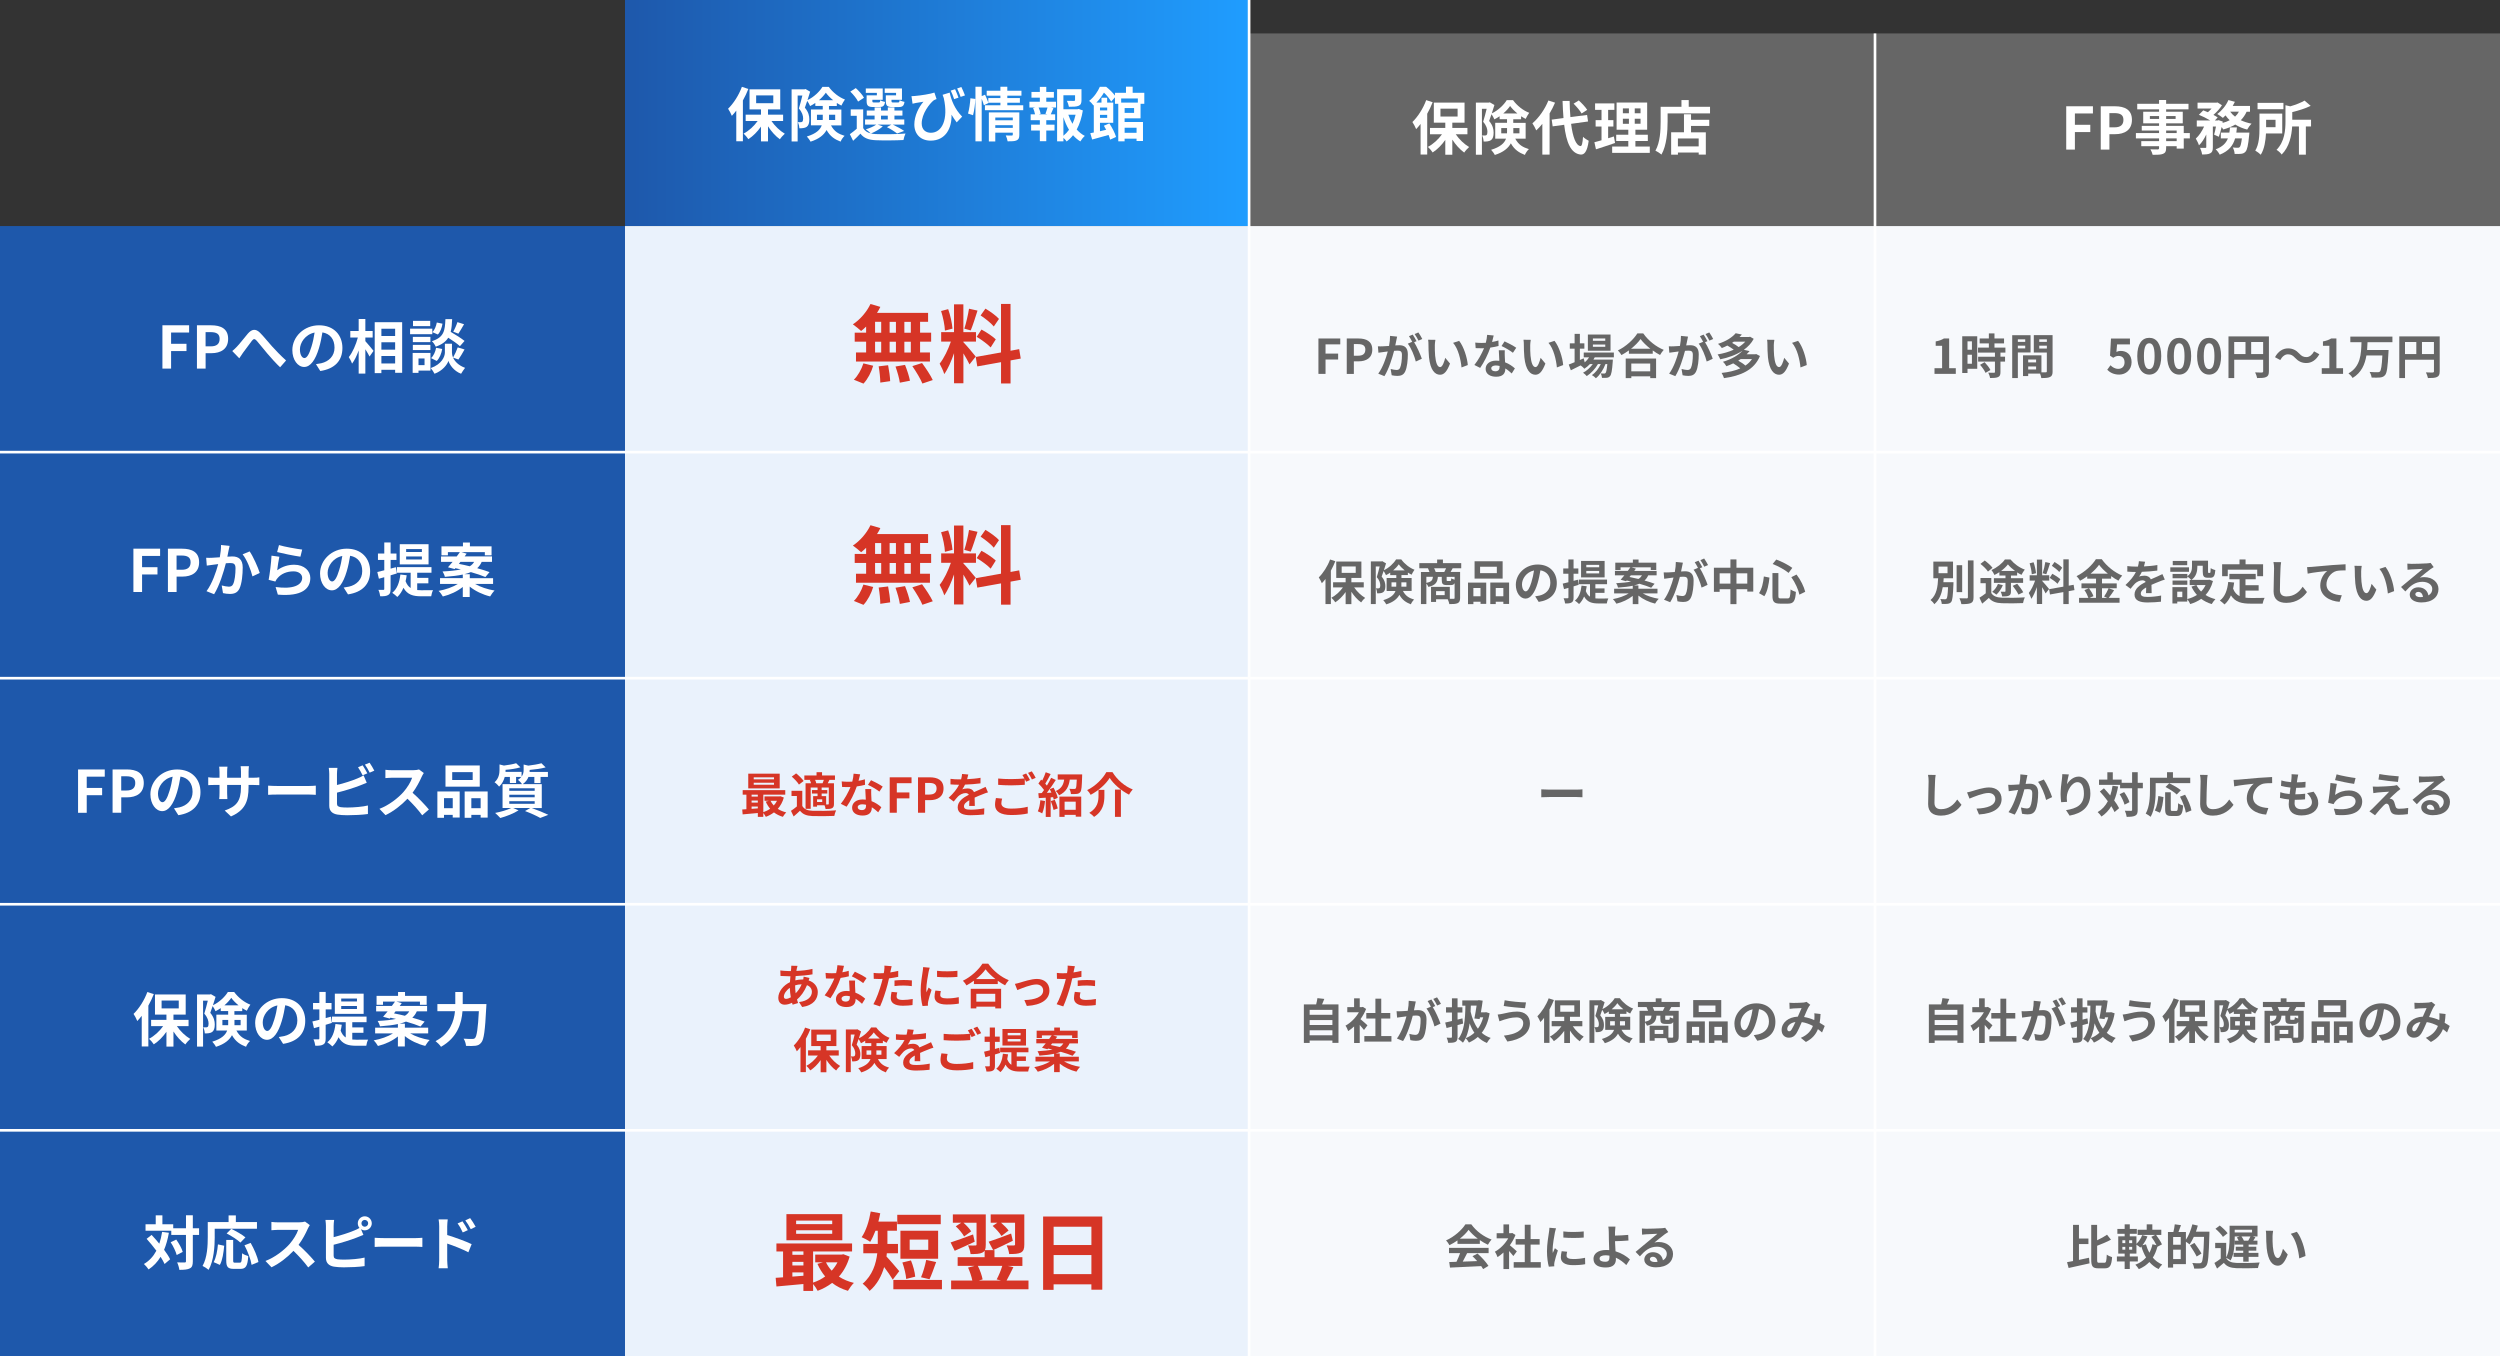 <svg height="510" viewBox="0 0 940 510" width="940" xmlns="http://www.w3.org/2000/svg" xmlns:xlink="http://www.w3.org/1999/xlink"><rect x="0" y="0" width="940" height="510" fill="#333333" stroke="none"/><linearGradient id="a" gradientUnits="userSpaceOnUse" x1="235" x2="470" y1="42.5" y2="42.5"><stop offset="0" stop-color="#1e58ab"/><stop offset="1" stop-color="#1f9dff"/></linearGradient><path d="m235 0h235v85h-235z" fill="url(#a)"/><path d="m470 12.57h235v72.43h-235z" fill="#666"/><path d="m705 12.57h235v72.43h-235z" fill="#666"/><path d="m0 85h235v85h-235z" fill="#1e58ab"/><path d="m235 85h235v85h-235z" fill="#eaf2fc"/><path d="m470 85h235v85h-235z" fill="#f7f9fc"/><path d="m705 85h235v85h-235z" fill="#f7f9fc"/><path d="m0 170h235v85h-235z" fill="#1e58ab"/><path d="m235 170h235v85h-235z" fill="#eaf2fc"/><path d="m470 170h235v85h-235z" fill="#f7f9fc"/><path d="m705 170h235v85h-235z" fill="#f7f9fc"/><path d="m0 255h235v85h-235z" fill="#1e58ab"/><path d="m235 255h235v85h-235z" fill="#eaf2fc"/><path d="m470 255h235v85h-235z" fill="#f7f9fc"/><path d="m705 255h235v85h-235z" fill="#f7f9fc"/><path d="m0 340h235v85h-235z" fill="#1e58ab"/><path d="m235 340h235v85h-235z" fill="#eaf2fc"/><path d="m470 340h235v85h-235z" fill="#f7f9fc"/><path d="m705 340h235v85h-235z" fill="#f7f9fc"/><path d="m0 425h235v85h-235z" fill="#1e58ab"/><path d="m235 425h235v85h-235z" fill="#eaf2fc"/><path d="m470 425h235v85h-235z" fill="#f7f9fc"/><path d="m705 425h235v85h-235z" fill="#f7f9fc"/><path d="m281.38 33.44c-.57 1.43-1.25 2.93-2.05 4.33v15.34h-2.49v-11.51c-.55.7-1.1 1.36-1.67 1.96-.24-.64-.97-2.05-1.41-2.68 2.05-1.98 4.05-5.1 5.19-8.23l2.42.79zm8.67 12.04c1.3 1.91 3.19 3.72 5.04 4.8-.59.51-1.43 1.43-1.85 2.09-1.61-1.14-3.21-2.93-4.47-4.88v5.68h-2.64v-5.57c-1.34 1.94-3.01 3.61-4.75 4.73-.4-.64-1.21-1.58-1.8-2.09 1.98-1.03 3.94-2.82 5.3-4.75h-4.51v-2.38h5.76v-1.98h-4.31v-7.55h11.55v7.55h-4.6v1.98h5.68v2.38h-4.4zm-5.74-6.67h6.45v-2.95h-6.45z" fill="#fff"/><path d="m312.44 47.13c1.3 2.42 2.95 3.26 5.13 3.94-.59.55-1.21 1.41-1.5 2.18-2.2-.84-3.94-1.96-5.28-4.36-.95 1.76-2.73 3.34-6.03 4.38-.24-.53-.97-1.52-1.39-1.94 3.54-1.08 5.02-2.57 5.61-4.2h-4.07v-5.96h4.44v-1.34h-2.79v-1.12c-.64.44-1.3.84-1.96 1.17-.24-.57-.68-1.36-1.08-1.94-.31.9-.62 1.8-.9 2.55 1.41 1.67 1.69 3.12 1.69 4.4 0 1.39-.29 2.31-1.01 2.82-.35.24-.79.37-1.28.44-.42.07-.95.09-1.47.07-.02-.64-.22-1.65-.59-2.29.42.04.75.04 1.01.02.24 0 .48-.04.64-.15.26-.2.37-.62.37-1.25 0-.99-.33-2.31-1.61-3.76.46-1.41.95-3.37 1.32-4.88h-1.78v17.27h-2.27v-19.6h4.86l.37-.11 1.74 1.01c-.29.97-.64 2.07-.99 3.15 2.33-1.08 4.53-3.17 5.61-4.97h2.38c1.52 2.09 3.83 3.92 6.09 4.75-.48.62-.99 1.58-1.34 2.29-.55-.26-1.14-.62-1.72-.99v1.14h-2.95v1.34h4.66v5.96h-3.94zm-3.1-2c.02-.2.02-.4.02-.59v-1.39h-2.18v1.98zm3.92-7.46c-1.08-.88-2.07-1.87-2.75-2.82-.62.92-1.52 1.91-2.58 2.82zm-1.54 5.48v1.98h2.31v-1.98z" fill="#fff"/><path d="m331.93 47.53c-1.1 1.03-2.95 2.05-4.44 2.66.55.13 1.14.2 1.8.22 2.71.13 8.1.07 11.18-.2-.29.59-.66 1.74-.77 2.44-2.79.15-7.66.2-10.41.07-2.64-.11-4.45-.75-5.77-2.46-.84.88-1.69 1.74-2.75 2.68l-1.23-2.49c.79-.57 1.76-1.3 2.6-2.05v-4.86h-2.27v-2.4h4.69v7.04c.59 1.03 1.56 1.67 2.84 1.98-.44-.44-1.32-1.19-1.85-1.54 1.43-.44 2.97-1.06 3.89-1.76h-4.18v-1.94h3.59v-1.45h-2.95v-1.91h2.95v-1.17h2.42v1.17h2.55v-1.17h2.49v1.17h3.01v1.91h-3.01v1.45h3.7v1.94h-4.29c1.52.73 3.26 1.67 4.25 2.38l-2.66.97c-.84-.68-2.38-1.69-3.83-2.4l1.67-.95h-5.13l1.91.66zm-9.29-9.33c-.48-1.08-1.8-2.66-2.93-3.76l2.07-1.32c1.14 1.06 2.53 2.53 3.08 3.63zm7.06-3.28h-4.16v-1.65h6.36v4.25h-3.89v.46c0 .46.09.55.66.55h1.69c.44 0 .53-.13.62-.86.37.29 1.21.55 1.8.66-.22 1.5-.81 1.91-2.13 1.91h-2.31c-1.94 0-2.49-.51-2.49-2.27v-2.13h3.85zm1.56 10.01h2.55v-1.45h-2.55zm5.66-10.01h-4.27v-1.65h6.49v4.25h-3.94v.44c0 .48.11.57.66.57h1.78c.44 0 .53-.13.62-.88.4.29 1.25.55 1.83.66-.22 1.52-.79 1.94-2.18 1.94h-2.35c-1.98 0-2.49-.51-2.49-2.27v-2.13h3.85v-.92z" fill="#fff"/><path d="m357.08 34.83c.59 2.73 1.83 6.12 4.69 9.02l-2.05 2.16c-.68-.88-1.32-1.83-1.96-2.9.2 4.99-2.18 9.77-7.85 9.77-3.63 0-6.12-2.33-6.12-6.07 0-3.28 1.69-6.58 3.43-8.56-.84.11-2.05.31-2.82.46-.42.09-.77.15-1.28.29l-.4-2.84c.4 0 .84-.02 1.25-.07 2.29-.18 5.94-.77 7.37-1.28l.81 2.44c-.31.11-.77.29-1.08.48-1.5 1.17-4.51 5.02-4.51 8.67 0 2.42 1.56 3.52 3.45 3.52 4.22 0 6.62-5.04 4.86-13-.15-.42-.31-.84-.46-1.28l2.64-.81zm1.67 2.44c-.35-1.03-.79-2.27-1.28-3.21l1.65-.51c.4.9.97 2.27 1.28 3.17zm2.44-.84c-.35-.99-.84-2.27-1.3-3.17l1.58-.55c.46.9 1.03 2.29 1.36 3.17l-1.65.55z" fill="#fff"/><path d="m363.97 42.69c.46-1.5.79-3.96.9-5.74l1.85.24c-.04 1.83-.4 4.44-.86 6.14zm20.77-3.12v1.87h-14.41v-1.87h5.83v-.95h-4.55l.04.11-1.72.84c-.15-.64-.46-1.56-.81-2.42v16h-2.35v-20.53h2.35v3.52l1.25-.53c.46.95.97 2.18 1.23 2.99v-1.74h4.55v-.88h-5.15v-1.87h5.15v-1.5h2.6v1.5h5.32v1.87h-5.32v.88h4.73v1.76h-4.73v.95h5.98zm-1.47 11.09c0 1.14-.22 1.76-1.01 2.11-.77.37-1.87.37-3.39.37-.09-.64-.4-1.58-.7-2.22.9.07 1.94.04 2.22.04.31 0 .42-.09.42-.35v-.73h-6.58v3.3h-2.42v-10.91h11.46v8.38zm-9.04-6.47v1.03h6.58v-1.03zm6.58 3.89v-1.01h-6.58v1.01z" fill="#fff"/><path d="m393.4 38.24h3.67v2.2h-1.83l.86.22c-.37.81-.7 1.67-1.01 2.33h1.65v2.2h-3.34v1.69h3.1v2.2h-3.1v4h-2.42v-4h-3.28v-2.2h3.28v-1.69h-3.45v-2.2h1.65c-.13-.7-.42-1.63-.73-2.35l.79-.2h-2.18v-2.2h3.92v-1.52h-3.15v-2.16h3.15v-1.91h2.42v1.91h2.86v2.16h-2.86zm-.31 4.55c.24-.66.57-1.61.77-2.35h-3.34c.37.79.68 1.74.77 2.35l-.7.2h3.21l-.7-.2zm14.06-1.28c-.42 2.66-1.19 5.13-2.31 7.19.9.99 1.91 1.83 3.06 2.4-.57.48-1.32 1.41-1.69 2.07-1.03-.62-1.94-1.41-2.75-2.33-.7.9-1.5 1.69-2.4 2.35-.29-.44-.75-.95-1.21-1.36v1.3h-2.38v-19.6h9.17v4.14c0 1.12-.24 1.76-1.1 2.11-.84.35-2.02.37-3.63.37-.11-.7-.44-1.61-.75-2.24 1.08.04 2.29.04 2.62.04.33-.02.44-.09.44-.33v-1.8h-4.38v5.26h5.3l.44-.11 1.56.55zm-7.31 9.53c.79-.64 1.5-1.39 2.11-2.24-.86-1.41-1.56-3.01-2.11-4.75v7zm1.85-7.9c.4 1.21.92 2.35 1.56 3.41.51-1.06.9-2.22 1.17-3.41z" fill="#fff"/><path d="m422.85 44.51v1.36h6.91v7.15h-2.42v-.88h-4.49v1.01h-2.38v-14.13h-1.25v-2.44l-1.41 1.63c-.53-.95-1.65-2.4-2.73-3.39-.68 1.19-1.61 2.51-2.84 3.76h1.92v-1.83h2.13v1.83h2.29v7.59h-4.99v3.17c.75-.18 1.54-.35 2.33-.55-.29-.53-.57-1.03-.86-1.52l2.05-.88c1.06 1.58 2.13 3.67 2.53 5.1l-2.22 1.01c-.13-.51-.33-1.1-.59-1.76-2.18.64-4.4 1.25-6.18 1.72l-.7-2.4c.4-.07.84-.15 1.32-.24v-10.32l-.15.13c-.33-.51-1.08-1.36-1.61-1.69 1.98-1.54 3.3-3.61 4.03-5.32h2.35c1.17.92 2.55 2.22 3.34 3.32v-1.06h4.14v-2.29h2.51v2.29h4.38v4.14h-1.41v5.48h-5.99zm-9.26-4.07v1.08h2.71v-1.08zm2.71 3.87v-1.12h-2.71v1.12zm5.26-7.28v1.56h6.27v-1.56zm4.86 3.61h-3.56v1.8h3.56zm-3.56 7.39v1.91h4.49v-1.91z" fill="#fff"/><path d="m325.67 122.79c-.64.61-1.25 1.18-1.89 1.66-.7-.67-2.24-1.89-3.1-2.5 2.69-1.76 5.22-4.67 6.62-7.65l3.71 1.09c-.35.77-.77 1.5-1.25 2.24h19.2v3.36h-3.01v4.1h4.16v3.39h-4.16v4.06h3.71v3.39h-27.81v-3.39h3.81v-4.06h-4.29v-3.39h4.29v-2.3zm-4.61 19.97c1.41-1.34 2.85-3.81 3.58-6.14l3.68.9c-.7 2.43-2.08 5.06-3.65 6.72l-3.62-1.47zm7.97-17.66h2.3v-4.1h-2.3zm0 7.46h2.3v-4.06h-2.3zm4.9 4.77c.38 1.95.74 4.48.77 5.98l-3.71.54c0-1.54-.26-4.16-.61-6.11l3.55-.42zm2.94-12.22v-4.1h-2.37v4.1zm-2.37 3.39v4.06h2.37v-4.06zm5.79 8.7c.77 1.89 1.57 4.38 1.86 5.95l-3.81.74c-.19-1.54-.93-4.13-1.63-6.08zm2.18-16.19h-2.43v4.1h2.43zm0 7.49h-2.43v4.06h2.43zm4.22 8c1.44 1.95 3.23 4.64 4.03 6.4l-3.9 1.31c-.67-1.7-2.37-4.51-3.78-6.56z" fill="#d63526"/><path d="m364.54 137.03c-.48-1.02-1.38-2.69-2.3-4.16v11.23h-3.52v-11.3c-1.02 2.98-2.3 5.95-3.68 7.87-.32-1.15-1.15-2.88-1.73-3.94 1.6-1.95 3.23-5.38 4.22-8.29h-3.65v-3.55h4.83v-10.46h3.52v10.46h4.74v3.55h-4.74v.22c.93.93 3.97 4.51 4.64 5.41l-2.33 2.94zm-9.25-12.73c-.06-1.95-.7-5.06-1.44-7.36l2.66-.7c.83 2.3 1.47 5.34 1.63 7.33l-2.85.74zm12.26-7.52c-.83 2.56-1.76 5.6-2.56 7.46l-2.4-.67c.67-2.02 1.41-5.25 1.76-7.49zm12.42 18.75v8.64h-3.58v-8l-8.93 1.6-.58-3.55 9.5-1.7v-18.24h3.58v17.6l3.26-.61.58 3.55-3.84.7zm-10.94-11.62c1.86.99 4.22 2.56 5.38 3.68l-1.92 3.04c-1.06-1.15-3.39-2.88-5.25-3.97zm4.64-1.15c-.99-1.25-3.2-2.98-4.96-4.16l1.82-2.56c1.79 1.06 4.06 2.69 5.09 3.87z" fill="#d63526"/><path d="m325.67 205.97c-.64.61-1.25 1.18-1.89 1.66-.7-.67-2.24-1.89-3.1-2.5 2.69-1.76 5.22-4.67 6.62-7.65l3.71 1.09c-.35.77-.77 1.5-1.25 2.24h19.2v3.36h-3.01v4.1h4.16v3.39h-4.16v4.06h3.71v3.39h-27.81v-3.39h3.81v-4.06h-4.29v-3.39h4.29v-2.3zm-4.61 19.97c1.41-1.34 2.85-3.81 3.58-6.14l3.68.9c-.7 2.43-2.08 5.06-3.65 6.72l-3.62-1.47zm7.97-17.66h2.3v-4.1h-2.3zm0 7.46h2.3v-4.06h-2.3zm4.9 4.77c.38 1.95.74 4.48.77 5.98l-3.71.54c0-1.54-.26-4.16-.61-6.11l3.55-.42zm2.94-12.22v-4.1h-2.37v4.1zm-2.37 3.39v4.06h2.37v-4.06zm5.79 8.7c.77 1.89 1.57 4.38 1.86 5.95l-3.81.74c-.19-1.54-.93-4.13-1.63-6.08zm2.18-16.19h-2.43v4.1h2.43zm0 7.49h-2.43v4.06h2.43zm4.22 8c1.44 1.95 3.23 4.64 4.03 6.4l-3.9 1.31c-.67-1.7-2.37-4.51-3.78-6.56z" fill="#d63526"/><path d="m364.54 220.21c-.48-1.02-1.38-2.69-2.3-4.16v11.23h-3.52v-11.3c-1.02 2.98-2.3 5.95-3.68 7.87-.32-1.15-1.15-2.88-1.73-3.94 1.6-1.95 3.23-5.38 4.22-8.29h-3.65v-3.55h4.83v-10.46h3.52v10.46h4.74v3.55h-4.74v.22c.93.93 3.97 4.51 4.64 5.41l-2.33 2.94zm-9.25-12.73c-.06-1.95-.7-5.06-1.44-7.36l2.66-.7c.83 2.3 1.47 5.34 1.63 7.33l-2.85.74zm12.26-7.52c-.83 2.56-1.76 5.6-2.56 7.46l-2.4-.67c.67-2.02 1.41-5.25 1.76-7.49zm12.42 18.75v8.64h-3.58v-8l-8.93 1.6-.58-3.55 9.5-1.7v-18.24h3.58v17.6l3.26-.61.58 3.55-3.84.7zm-10.94-11.62c1.86.99 4.22 2.56 5.38 3.68l-1.92 3.04c-1.06-1.15-3.39-2.88-5.25-3.97zm4.64-1.15c-.99-1.25-3.2-2.98-4.96-4.16l1.82-2.56c1.79 1.06 4.06 2.69 5.09 3.87z" fill="#d63526"/><path d="m319.46 472.48c-.86 3.01-2.24 5.5-4.03 7.52 1.6 1.06 3.52 1.86 5.63 2.37-.74.7-1.73 2.08-2.24 2.98-2.27-.67-4.26-1.66-5.95-2.98-1.63 1.25-3.46 2.24-5.44 2.98-.35-.74-1.06-1.79-1.7-2.56v2.59h-3.65v-2.59c-3.68.35-7.33.67-10.14.93l-.29-3.26c.83-.06 1.79-.1 2.78-.19v-9.73h-2.5v-3.01h28.45v3.01h-14.66v11.71c1.63-.54 3.2-1.31 4.54-2.3-1.15-1.38-2.14-2.98-2.91-4.74l2.11-.58h-2.94v-2.91h9.95l.64-.13 2.34.9zm-2.75-6.14h-21.02v-9.82h21.02zm-18.78 4.19v1.28h4.16v-1.28zm0 5.28h4.16v-1.34h-4.16zm0 4.19c1.34-.1 2.75-.19 4.16-.32v-1.25h-4.16zm14.98-21.05h-13.57v1.31h13.57zm0 3.62h-13.57v1.34h13.57zm-2.34 12.06c.54 1.15 1.28 2.21 2.14 3.14.86-.93 1.6-1.98 2.18-3.14z" fill="#d63526"/><path d="m335.67 481.12c-.74-1.28-2.05-3.14-3.23-4.7-.96 3.3-2.62 6.53-5.47 8.96-.51-.8-1.92-2.21-2.62-2.69 3.74-3.23 5.06-7.55 5.5-11.46h-5.25v-3.52h5.44v-4.96h-.86c-.61 1.6-1.28 3.04-1.98 4.19-.74-.54-2.37-1.41-3.23-1.76 1.63-2.3 2.82-6.05 3.42-9.66l3.58.67c-.19 1.06-.45 2.11-.7 3.14h6.98v3.42h-3.58v4.96h3.97v3.52h-4.19c-.03.42-.06.8-.13 1.22 1.28 1.31 4.1 4.7 4.8 5.5l-2.43 3.17zm18.5.13v3.52h-18.27v-3.52zm-.45-20.96h-16.35v-3.52h16.35zm-.99 12.99h-14.17v-10.53h14.17zm-12 7.62c-.1-1.63-.74-4.26-1.44-6.21l3.23-.77c.8 1.92 1.47 4.42 1.6 6.11l-3.39.86zm8.29-14.81h-6.98v3.87h6.98zm-2.72 14.17c.77-1.76 1.57-4.51 1.95-6.53l3.74.8c-.86 2.34-1.73 4.9-2.5 6.46l-3.2-.74z" fill="#d63526"/><path d="m366.49 466.88c-2.56 1.22-5.28 2.43-7.52 3.42l-1.54-3.14c2.11-.67 5.34-1.86 8.45-3.01l.61 2.72zm20.22 14.59v3.3h-29.09v-3.3h7.97c-.29-1.47-.93-3.39-1.6-4.86l2.43-.64h-6.34v-3.26h10.14v-2.46c-.19.29-.48.54-.86.74-1.06.51-2.46.54-4.42.54-.1-.96-.54-2.34-.96-3.26 1.12.06 2.34.06 2.72.03.38 0 .48-.1.48-.38v-8.16h-4.9c1.15 1.02 2.3 2.27 2.88 3.23l-2.66 1.92c-.58-1.09-1.92-2.72-3.14-3.81l2.05-1.34h-3.14v-3.14h12.38v11.33c0 .9-.06 1.6-.35 2.11h3.62v2.66h10.5v3.26h-5.57l2.18.48c-.9 1.79-1.79 3.68-2.56 5.02h8.22zm-19.04-5.5c.83 1.63 1.54 3.68 1.79 5.09l-1.44.42h8.38l-1.66-.42c.77-1.38 1.63-3.46 2.11-5.09zm13.15-9.44c-2.5 1.25-5.18 2.5-7.39 3.52l-1.7-3.17c2.11-.67 5.34-1.89 8.45-3.07zm-5.79-6.78h-2.53v-3.14h12.64v11.33c0 1.57-.26 2.46-1.31 3.04-1.02.48-2.43.54-4.38.54-.1-.96-.51-2.34-.96-3.26 1.15.06 2.3.06 2.66.03.38 0 .51-.1.51-.42v-8.13h-5.28c1.12.96 2.24 2.08 2.85 2.94l-2.66 2.05c-.67-1.09-2.11-2.72-3.33-3.78l1.79-1.22z" fill="#d63526"/><path d="m414.46 457.41v27.52h-4.1v-2.02h-14.21v2.08h-3.94v-27.58h22.24zm-18.3 3.84v6.88h14.21v-6.88zm14.21 17.82v-7.17h-14.21v7.17z" fill="#d63526"/><path d="m294.72 299.9c-.49 1.69-1.26 3.1-2.27 4.23.9.59 1.98 1.04 3.17 1.33-.41.4-.97 1.17-1.26 1.67-1.28-.38-2.4-.94-3.35-1.67-.92.7-1.94 1.26-3.06 1.67-.2-.41-.59-1.01-.95-1.44v1.46h-2.05v-1.46c-2.07.2-4.12.38-5.71.52l-.16-1.84c.47-.04 1.01-.05 1.57-.11v-5.47h-1.4v-1.69h16.01v1.69h-8.25v6.59c.92-.31 1.8-.74 2.56-1.3-.65-.77-1.21-1.67-1.64-2.67l1.19-.32h-1.66v-1.64h5.6l.36-.07 1.31.5zm-1.55-3.46h-11.83v-5.53h11.83zm-10.57 2.36v.72h2.34v-.72zm0 2.97h2.34v-.76h-2.34zm0 2.36c.76-.05 1.55-.11 2.34-.18v-.7h-2.34zm8.43-11.85h-7.63v.74h7.63zm0 2.03h-7.63v.76h7.63zm-1.31 6.79c.31.65.72 1.24 1.21 1.76.49-.52.9-1.12 1.22-1.76z" fill="#d63526"/><path d="m301.68 303.07c.7 1.21 1.96 1.71 3.8 1.78 2.16.09 6.41.04 8.89-.16-.25.5-.56 1.49-.67 2.09-2.23.11-6.05.14-8.25.05-2.14-.09-3.58-.61-4.66-2-.72.7-1.46 1.39-2.38 2.16l-1.01-2.12c.7-.45 1.51-1.04 2.23-1.66v-3.92h-2.02v-1.96h4.05v5.74zm-1.28-8.07c-.5-.88-1.69-2.12-2.7-2.99l1.64-1.22c1.01.81 2.25 2 2.83 2.86l-1.76 1.35zm4.41-1.76h-2.38v-1.66h4.59v-1.24h2.07v1.24h4.86v1.66h-2.07c-.23.47-.45.88-.65 1.26h2.34v7.72c0 .86-.14 1.33-.72 1.66-.59.29-1.35.31-2.43.31-.05-.41-.23-.97-.41-1.42h-2.81v.54h-1.46v-3.96h1.66v-.99h-2.11v-1.3h2.11v-.94h-2.58v7.99h-1.93v-9.61h2.05c-.09-.4-.25-.83-.45-1.19l.31-.07zm4.48 1.26c.16-.38.32-.85.47-1.26h-3.29c.22.41.38.88.43 1.26zm-.14 6.05h-1.94v.99h1.94zm2.47-4.43h-2.68v.94h2.12v1.3h-2.12v.99h1.69v3.13h.72c.2-.02.27-.07.27-.29z" fill="#d63526"/><path d="m325.25 295.09c-.81.22-1.91.45-3.1.61-.85 2.5-2.38 5.6-3.82 7.63l-2.18-1.1c1.44-1.75 2.84-4.38 3.64-6.3-.31.02-.61.02-.92.02-.74 0-1.46-.02-2.23-.05l-.16-2.09c.77.09 1.73.13 2.38.13.52 0 1.06-.02 1.6-.05.25-.99.45-2.07.49-2.99l2.47.25c-.14.58-.36 1.48-.61 2.43.86-.14 1.69-.34 2.39-.56zm2.34 1.6c-.05.76-.02 1.49 0 2.29.02.5.05 1.37.11 2.25 1.53.58 2.79 1.48 3.69 2.29l-1.19 1.91c-.63-.58-1.44-1.3-2.41-1.89v.16c0 1.66-.9 2.95-3.44 2.95-2.21 0-3.96-.99-3.96-2.95 0-1.75 1.46-3.1 3.94-3.1.41 0 .83.04 1.21.07-.05-1.33-.14-2.9-.2-3.98zm-1.96 5.91c-.47-.11-.94-.18-1.44-.18-1.03 0-1.69.43-1.69 1.06 0 .67.56 1.12 1.53 1.12 1.21 0 1.6-.7 1.6-1.66zm5.02-4.95c-1.03-.83-3.06-2-4.29-2.54l1.15-1.76c1.28.56 3.49 1.76 4.39 2.41l-1.26 1.89z" fill="#d63526"/><path d="m334.53 292.27h8.21v2.21h-5.54v3.48h4.74v2.23h-4.74v5.4h-2.67z" fill="#d63526"/><path d="m345.17 292.27h4.38c2.95 0 5.22 1.03 5.22 4.18s-2.29 4.41-5.15 4.41h-1.78v4.74h-2.67v-13.32zm4.27 6.48c1.84 0 2.72-.77 2.72-2.3s-.97-2.07-2.81-2.07h-1.51v4.38h1.6z" fill="#d63526"/><path d="m364.41 303c.04-.52.05-1.35.07-2.12-1.31.72-2.03 1.42-2.03 2.3 0 .99.85 1.26 2.59 1.26 1.51 0 3.49-.2 5.06-.52l-.07 2.32c-1.19.14-3.37.29-5.04.29-2.79 0-4.9-.67-4.9-2.97s2.16-3.71 4.2-4.75c-.29-.45-.76-.61-1.24-.61-1.01 0-2.11.58-2.79 1.22-.54.54-1.04 1.19-1.66 1.96l-1.91-1.42c1.87-1.73 3.13-3.31 3.92-4.9h-.22c-.72 0-2.04-.04-3.01-.13v-2.09c.9.14 2.23.2 3.13.2h.86c.22-.81.34-1.53.36-2.03l2.34.2c-.09.43-.22 1.04-.43 1.76 1.67-.09 3.48-.23 5.04-.52l-.02 2.09c-1.71.25-3.91.4-5.82.47-.29.63-.65 1.28-1.03 1.8.47-.23 1.42-.36 2.02-.36 1.08 0 1.98.47 2.38 1.39.92-.43 1.67-.74 2.41-1.06.68-.31 1.31-.61 1.96-.92l.9 2.07c-.58.14-1.51.5-2.12.76-.79.31-1.8.7-2.9 1.21.02.99.05 2.3.07 3.12h-2.14z" fill="#d63526"/><path d="m376.8 300.28c-.16.65-.29 1.21-.29 1.8 0 1.13 1.06 1.96 3.64 1.96 2.41 0 4.68-.27 6.27-.7l.02 2.52c-1.55.36-3.69.59-6.19.59-4.09 0-6.12-1.37-6.12-3.82 0-1.03.2-1.89.34-2.57l2.34.22zm9.04-9.45c.45.67 1.1 1.8 1.44 2.47l-1.46.63c-.14-.29-.32-.63-.5-.99v2.14c-1.24.09-3.46.22-5.15.22-1.87 0-3.42-.09-4.86-.2v-2.38c1.31.14 2.97.22 4.84.22 1.71 0 3.67-.11 5.04-.23-.25-.47-.52-.94-.77-1.3zm2.12-.81c.49.67 1.15 1.82 1.46 2.45l-1.42.61c-.38-.76-.95-1.8-1.46-2.48z" fill="#d63526"/><path d="m392.94 301.18c-.18 1.69-.56 3.49-1.08 4.65-.38-.23-1.17-.61-1.64-.77.52-1.06.81-2.67.95-4.18l1.76.31zm3.19-5.02c.68 1.22 1.39 2.79 1.58 3.82l-1.51.68c-.05-.27-.13-.58-.23-.92l-.92.07v7.36h-1.85v-7.24l-2.61.16-.18-1.85 1.3-.05c.27-.34.56-.74.85-1.15-.52-.77-1.39-1.73-2.12-2.45l1.03-1.46c.13.11.27.23.41.36.5-.99 1.01-2.18 1.31-3.13l1.85.68c-.65 1.22-1.37 2.63-2.02 3.62.22.25.43.49.61.72.61-1.01 1.19-2.03 1.6-2.92l1.75.81c-.99 1.57-2.23 3.38-3.37 4.84l1.73-.07c-.2-.45-.41-.9-.63-1.3l1.42-.59zm.47 4.57c.45 1.03.92 2.34 1.12 3.24l-1.58.58c-.16-.9-.63-2.29-1.04-3.35l1.51-.47zm10.3-9.54s0 .52-.02.77c-.11 3.75-.23 5.29-.68 5.85-.38.47-.77.63-1.33.7-.49.07-1.33.07-2.2.05-.04-.63-.27-1.44-.61-1.98.76.07 1.48.07 1.82.07.25 0 .43-.04.58-.18.22-.27.32-1.17.41-3.33h-2.63c-.36 2.5-1.24 4.57-4.02 5.89-.23-.49-.81-1.24-1.26-1.6 2.23-.97 2.9-2.48 3.17-4.29h-2.43v-1.96h9.2zm-8.57 8.34h8.21v7.53h-2.07v-.68h-4.18v.76h-1.96v-7.6zm1.96 1.89v3.06h4.18v-3.06z" fill="#d63526"/><path d="m410.08 298.84c-.27-.52-.85-1.33-1.31-1.76 3.17-1.51 5.96-4.41 7.22-6.77h2.29c1.85 3.02 4.72 5.38 7.63 6.52-.54.56-1.01 1.3-1.4 1.96-2.86-1.46-5.82-3.96-7.27-6.3-1.39 2.29-4.14 4.77-7.15 6.36zm5.17-1.85v2.23c0 2.54-.38 5.73-3.89 7.94-.36-.47-1.22-1.19-1.78-1.53 3.15-1.87 3.46-4.41 3.46-6.46v-2.18zm6.21-.09v10.24h-2.23v-10.24z" fill="#d63526"/><g fill="#666"><path d="m495.73 127.27h8.21v2.21h-5.54v3.47h4.74v2.23h-4.74v5.4h-2.67v-13.32z"/><path d="m506.38 127.27h4.38c2.95 0 5.22 1.03 5.22 4.18s-2.29 4.41-5.15 4.41h-1.78v4.74h-2.67v-13.32zm4.27 6.48c1.84 0 2.72-.77 2.72-2.3s-.97-2.07-2.81-2.07h-1.51v4.38h1.6z"/><path d="m525.32 126.55c-.11.47-.22 1.03-.31 1.48-.11.54-.25 1.19-.38 1.84.59-.04 1.13-.07 1.5-.07 1.89 0 3.22.85 3.22 3.4 0 2.11-.25 4.95-1.01 6.5-.59 1.24-1.57 1.64-2.94 1.64-.67 0-1.53-.11-2.12-.25l-.4-2.36c.68.2 1.73.38 2.2.38.59 0 1.04-.18 1.33-.77.49-.99.72-3.11.72-4.88 0-1.42-.61-1.62-1.73-1.62-.29 0-.72.04-1.22.07-.7 2.7-2 6.9-3.64 9.52l-2.32-.94c1.73-2.34 2.95-5.91 3.58-8.34-.63.07-1.19.14-1.53.2-.5.05-1.42.18-1.98.27l-.2-2.41c.65.05 1.24.02 1.89 0 .56-.02 1.4-.07 2.3-.14.25-1.37.4-2.67.38-3.78l2.65.27zm6.39 2.12c1.04 1.64 2.38 4.65 2.9 6.21l-2.27 1.06c-.47-1.98-1.73-5.13-3.01-6.72l1.66-.7c-.36-.68-.81-1.55-1.22-2.12l1.42-.59c.45.67 1.08 1.8 1.44 2.47l-.92.4zm1.64-.59c-.38-.76-.95-1.82-1.46-2.49l1.42-.59c.49.68 1.15 1.82 1.46 2.45z"/><path d="m539.5 129.93c-.02 1.15 0 2.5.11 3.78.25 2.57.79 4.32 1.91 4.32.85 0 1.55-2.09 1.89-3.49l1.8 2.16c-1.19 3.1-2.3 4.2-3.75 4.2-1.94 0-3.66-1.76-4.16-6.55-.16-1.64-.2-3.71-.2-4.81 0-.5-.02-1.26-.13-1.8l2.74.04c-.13.63-.22 1.67-.22 2.16zm12.39 7.33-2.36.9c-.27-2.86-1.22-7.06-3.17-9.25l2.27-.76c1.69 2.07 3.06 6.37 3.26 9.11z"/><path d="m563.46 130.09c-.81.22-1.91.45-3.1.61-.85 2.5-2.38 5.6-3.82 7.63l-2.18-1.1c1.44-1.75 2.84-4.38 3.64-6.3-.31.02-.61.02-.92.02-.74 0-1.46-.02-2.23-.05l-.16-2.09c.77.09 1.73.13 2.38.13.52 0 1.06-.02 1.6-.05.25-.99.45-2.07.49-2.99l2.47.25c-.14.58-.36 1.48-.61 2.43.86-.14 1.69-.34 2.39-.56zm2.34 1.6c-.05.76-.02 1.49 0 2.29.02.5.05 1.37.11 2.25 1.53.58 2.79 1.48 3.69 2.29l-1.19 1.91c-.63-.58-1.44-1.3-2.41-1.89v.16c0 1.66-.9 2.95-3.44 2.95-2.21 0-3.96-.99-3.96-2.95 0-1.75 1.46-3.1 3.94-3.1.41 0 .83.04 1.21.07-.05-1.33-.14-2.9-.2-3.98zm-1.96 5.91c-.47-.11-.94-.18-1.44-.18-1.03 0-1.69.43-1.69 1.06 0 .67.56 1.12 1.53 1.12 1.21 0 1.6-.7 1.6-1.66zm5.02-4.95c-1.03-.83-3.06-2-4.29-2.54l1.15-1.76c1.28.56 3.49 1.76 4.39 2.41l-1.26 1.89z"/><path d="m575.36 129.93c-.02 1.15 0 2.5.11 3.78.25 2.57.79 4.32 1.91 4.32.85 0 1.55-2.09 1.89-3.49l1.8 2.16c-1.19 3.1-2.3 4.2-3.75 4.2-1.94 0-3.66-1.76-4.16-6.55-.16-1.64-.2-3.71-.2-4.81 0-.5-.02-1.26-.13-1.8l2.74.04c-.13.63-.22 1.67-.22 2.16zm12.39 7.33-2.36.9c-.27-2.86-1.22-7.06-3.17-9.25l2.27-.76c1.69 2.07 3.06 6.37 3.26 9.11z"/><path d="m599.62 134.36c-.14.29-.32.58-.5.86h7.31s-.02.49-.04.74c-.25 3.51-.54 4.95-1.03 5.47-.34.41-.74.56-1.19.61-.41.05-1.1.07-1.82.04-.04-.5-.22-1.22-.49-1.67.58.05 1.04.05 1.28.05.25 0 .4-.04.54-.2.25-.27.47-1.19.67-3.37h-.7c-.74 2.02-2.14 4.2-3.6 5.33-.36-.41-.97-.9-1.51-1.19 1.37-.86 2.57-2.47 3.35-4.14h-1.06c-.97 1.73-2.65 3.53-4.21 4.52-.34-.41-.9-.95-1.4-1.26 1.33-.67 2.72-1.93 3.67-3.26h-1.08c-.65.68-1.35 1.3-2.09 1.76-.27-.34-.95-.97-1.4-1.26-1.3.65-2.59 1.3-3.69 1.84l-.79-2.16c.61-.23 1.37-.54 2.21-.88v-5.08h-1.8v-2.02h1.8v-3.55h1.98v3.55h1.69v2.02h-1.69v4.25l1.44-.63.38 1.53c.65-.56 1.21-1.21 1.66-1.91h-2.03v-1.8h11.33v1.8h-7.17zm5.94-2.48h-8.52v-6.09h8.52zm-1.98-4.61h-4.65v.86h4.65zm0 2.27h-4.65v.86h4.65z"/><path d="m617.86 125.36c1.93 2.75 4.84 5.04 7.71 6.19-.52.56-1.01 1.26-1.39 1.93-.92-.47-1.86-1.06-2.75-1.71v1.24h-8.97v-1.26c-.88.65-1.84 1.24-2.79 1.76-.29-.52-.88-1.3-1.35-1.75 3.1-1.49 5.98-4.21 7.33-6.41h2.21zm-6.59 9.44h11.42v7.38h-2.2v-.67h-7.11v.67h-2.11zm9.27-3.67c-1.49-1.17-2.83-2.47-3.69-3.65-.85 1.21-2.11 2.48-3.58 3.65zm-7.17 5.56v2.93h7.11v-2.93z"/><path d="m634.7 126.55c-.11.47-.22 1.03-.31 1.48-.11.54-.25 1.19-.38 1.84.59-.04 1.13-.07 1.5-.07 1.89 0 3.22.85 3.22 3.4 0 2.11-.25 4.95-1.01 6.5-.59 1.24-1.57 1.64-2.94 1.64-.67 0-1.53-.11-2.12-.25l-.4-2.36c.68.2 1.73.38 2.2.38.59 0 1.04-.18 1.33-.77.49-.99.72-3.11.72-4.88 0-1.42-.61-1.62-1.73-1.62-.29 0-.72.04-1.22.07-.7 2.7-2 6.9-3.64 9.52l-2.32-.94c1.73-2.34 2.95-5.91 3.58-8.34-.63.07-1.19.14-1.53.2-.5.05-1.42.18-1.98.27l-.2-2.41c.65.05 1.24.02 1.89 0 .56-.02 1.4-.07 2.3-.14.25-1.37.4-2.67.38-3.78l2.65.27zm6.39 2.12c1.04 1.64 2.38 4.65 2.9 6.21l-2.27 1.06c-.47-1.98-1.73-5.13-3.01-6.72l1.66-.7c-.36-.68-.81-1.55-1.22-2.12l1.42-.59c.45.67 1.08 1.8 1.44 2.47l-.92.4zm1.64-.59c-.38-.76-.95-1.82-1.46-2.49l1.42-.59c.49.68 1.15 1.82 1.46 2.45z"/><path d="m661.74 133.86c-2.18 5.35-7.35 7.47-13.52 8.32-.16-.59-.58-1.46-.9-1.96 2.59-.27 5-.81 7.02-1.71-.68-.61-1.75-1.35-2.65-1.89-.79.4-1.66.76-2.57 1.08-.25-.5-.86-1.3-1.31-1.66 3.46-1.04 5.91-2.59 7.35-4.16-2.41 1.58-5.37 2.63-8.35 3.22-.2-.54-.61-1.37-.99-1.84 2.11-.34 4.21-.94 6.07-1.78-.67-.5-1.58-1.1-2.41-1.55-.65.34-1.33.65-2.07.94-.31-.49-.97-1.22-1.44-1.58 3.19-1.01 5.4-2.52 6.64-4l2.32.49c-.27.31-.56.61-.86.92h3.6l.36-.09 1.37.79c-.88 1.66-2.18 3.01-3.71 4.12l2.16.5c-.34.41-.72.81-1.12 1.19h3.22l.38-.09 1.42.74zm-9.81-5.4c-.22.16-.43.31-.67.47.9.47 1.89 1.06 2.48 1.57.97-.59 1.8-1.28 2.48-2.03h-4.3zm2.59 6.54c-.31.22-.61.41-.95.61.97.54 2.05 1.24 2.7 1.84 1.01-.67 1.84-1.48 2.49-2.45h-4.23z"/><path d="m666.95 129.93c-.02 1.15 0 2.5.11 3.78.25 2.57.79 4.32 1.91 4.32.85 0 1.55-2.09 1.89-3.49l1.8 2.16c-1.19 3.1-2.3 4.2-3.75 4.2-1.94 0-3.66-1.76-4.16-6.55-.16-1.64-.2-3.71-.2-4.81 0-.5-.02-1.26-.13-1.8l2.74.04c-.13.63-.22 1.67-.22 2.16zm12.39 7.33-2.36.9c-.27-2.86-1.22-7.06-3.17-9.25l2.27-.76c1.69 2.07 3.06 6.37 3.26 9.11z"/><path d="m502.08 211.02c-.47 1.17-1.03 2.39-1.67 3.55v12.55h-2.03v-9.42c-.45.58-.9 1.12-1.37 1.6-.2-.52-.79-1.67-1.15-2.2 1.67-1.62 3.31-4.18 4.25-6.73l1.98.65zm7.09 9.85c1.06 1.57 2.61 3.04 4.12 3.93-.49.41-1.17 1.17-1.51 1.71-1.31-.94-2.63-2.39-3.66-4v4.65h-2.16v-4.56c-1.1 1.58-2.47 2.95-3.89 3.87-.32-.52-.99-1.3-1.48-1.71 1.62-.85 3.22-2.3 4.34-3.89h-3.69v-1.94h4.72v-1.62h-3.53v-6.18h9.45v6.18h-3.76v1.62h4.65v1.94zm-4.7-5.46h5.28v-2.41h-5.28z"/><path d="m527.51 222.22c1.06 1.98 2.41 2.67 4.2 3.22-.49.45-.99 1.15-1.22 1.78-1.8-.68-3.22-1.6-4.32-3.56-.77 1.44-2.23 2.74-4.93 3.58-.2-.43-.79-1.24-1.13-1.58 2.9-.88 4.11-2.11 4.59-3.44h-3.33v-4.88h3.64v-1.1h-2.29v-.92c-.52.36-1.06.68-1.6.95-.2-.47-.56-1.12-.88-1.58-.25.74-.5 1.48-.74 2.09 1.15 1.37 1.39 2.56 1.39 3.6 0 1.13-.23 1.89-.83 2.3-.29.2-.65.31-1.04.36-.34.05-.77.07-1.21.05-.02-.52-.18-1.35-.49-1.87.34.04.61.04.83.02.2 0 .4-.04.52-.13.22-.16.31-.5.31-1.03 0-.81-.27-1.89-1.31-3.08.38-1.15.77-2.75 1.08-4h-1.46v14.13h-1.85v-16.04h3.98l.31-.09 1.42.83c-.23.79-.52 1.69-.81 2.57 1.91-.88 3.71-2.59 4.59-4.07h1.94c1.24 1.71 3.13 3.21 4.99 3.89-.4.5-.81 1.3-1.1 1.87-.45-.22-.94-.5-1.4-.81v.94h-2.41v1.1h3.82v4.88h-3.22zm-2.54-1.64c.02-.16.02-.32.02-.49v-1.13h-1.78v1.62zm3.21-6.1c-.88-.72-1.69-1.53-2.25-2.3-.5.76-1.24 1.57-2.11 2.3zm-1.26 4.48v1.62h1.89v-1.62z"/><path d="m546.21 213.65c-.29.52-.56 1.01-.79 1.4h3.58v9.76c0 1.06-.22 1.64-.92 1.98-.7.32-1.71.36-3.12.36-.09-.5-.36-1.28-.61-1.82h-4.39v.99h-1.89v-5.65h7.06v4.47c.63.02 1.19.02 1.4.02.31 0 .4-.09.4-.36v-5.53c-.27.54-.72.72-1.44.72h-1.46c-1.6 0-1.93-.49-1.93-1.94v-1.15h-1.46c-.16 2-.83 3.15-3.56 3.78-.13-.36-.45-.9-.77-1.26v7.71h-2.04v-12.06h3.21c-.14-.45-.36-.99-.56-1.4h-3.26v-1.94h6.7v-1.35h2.18v1.35h6.88v1.94h-3.21zm-9.9 5.51c1.93-.38 2.34-1.03 2.47-2.27h-2.47zm6.75-4.1c.22-.43.47-.94.67-1.4h-4.5c.23.47.47 1.01.58 1.4h3.26zm.14 7.2h-3.24v1.51h3.24zm3.73-5.37h-2.99v1.13c0 .38.05.43.36.43h.94c.31 0 .38-.13.43-.99.27.18.81.38 1.26.5v-1.08z"/><path d="m551.96 219.05h6.86v8.01h-2.14v-.81h-2.68v.9h-2.03v-8.1zm2.03 2.05v3.1h2.68v-3.1zm11-3.55h-10.55v-6.52h10.55zm-2.18-4.47h-6.3v2.43h6.3zm4.61 5.96v8.03h-2.16v-.83h-2.86v.9h-2.05v-8.1h7.08zm-2.16 5.15v-3.1h-2.86v3.1z"/><path d="m577.22 224.22c.68-.09 1.19-.18 1.66-.29 2.29-.54 4.05-2.18 4.05-4.77s-1.33-4.3-3.73-4.72c-.25 1.51-.56 3.17-1.06 4.84-1.06 3.6-2.61 5.8-4.55 5.8s-3.64-2.18-3.64-5.19c0-4.1 3.58-7.63 8.21-7.63s7.2 3.08 7.2 6.97-2.3 6.41-6.81 7.09l-1.33-2.11zm-1.39-5.4c.41-1.31.74-2.84.96-4.32-2.95.61-4.52 3.21-4.52 5.17 0 1.8.72 2.68 1.39 2.68.74 0 1.46-1.12 2.18-3.53z"/><path d="m591.66 220.46v4.2c0 .99-.16 1.51-.7 1.84-.54.36-1.33.43-2.48.41-.05-.52-.29-1.4-.56-1.96.67.02 1.28.02 1.5 0 .22 0 .31-.07.31-.31v-3.6c-.59.16-1.13.32-1.66.47l-.49-2.07c.61-.13 1.33-.32 2.14-.52v-3.19h-1.94v-1.98h1.94v-3.4h1.94v3.4h1.8v1.98h-1.8v2.67l1.62-.43.29 1.93-1.91.58zm8.19 4.54c.41.04.81.05 1.26.05.61 0 2.84 0 3.62-.02-.25.43-.5 1.33-.58 1.87h-3.13c-2.36 0-4.18-.43-5.4-2.61-.47 1.13-1.1 2.09-1.89 2.83-.32-.34-1.13-1.01-1.57-1.28 1.5-1.19 2.23-3.19 2.5-5.64l1.95.23c-.09.65-.2 1.26-.34 1.82.4 1.04.92 1.69 1.57 2.11v-4.7h-4.23v-1.73h10.64v1.73h-4.39v1.58h3.44v1.67h-3.44v2.07zm3.49-7.89h-8.86v-6.21h8.86zm-2.05-4.72h-4.84v.9h4.84zm0 2.29h-4.84v.92h4.84z"/><path d="m617.67 223.11c1.58.94 3.83 1.69 6.01 2.03-.47.45-1.06 1.28-1.37 1.82-2.25-.54-4.57-1.64-6.28-3.02v3.21h-2.12v-3.1c-1.66 1.35-3.91 2.39-6.14 2.94-.29-.52-.86-1.31-1.31-1.73 2.16-.38 4.41-1.17 5.94-2.14h-5.49v-1.76h7v-1.12c-1.46.32-3.28.54-5.53.7-.09-.5-.43-1.24-.7-1.66 2.43-.13 4.25-.32 5.64-.63-.58-.13-1.15-.27-1.69-.38l-.23.27-2.03-.56c.43-.47.9-1.04 1.4-1.66h-3.55v-1.67h4.83c.34-.47.68-.92.97-1.33h-3.69v.99h-1.98v-2.75h6.61v-1.19h2.14v1.19h6.66v2.75h-2.07v-.99h-7.24l1.64.49c-.2.27-.4.56-.61.85h8.41v1.67h-3.17c-.32.76-.77 1.4-1.39 1.94 1.46.41 2.79.83 3.8 1.21l-1.28 1.51c-1.08-.47-2.7-1.01-4.46-1.51-.58.25-1.24.47-2.02.65h1.67v1.22h7.17v1.76h-5.53zm-4.97-6.16c1.04.2 2.2.45 3.35.74.63-.38 1.04-.85 1.35-1.37h-4.21z"/><path d="m632.77 211.55c-.11.47-.22 1.03-.31 1.48-.11.54-.25 1.19-.38 1.84.59-.04 1.13-.07 1.5-.07 1.89 0 3.22.85 3.22 3.4 0 2.11-.25 4.95-1.01 6.5-.59 1.24-1.57 1.64-2.94 1.64-.67 0-1.53-.11-2.12-.25l-.4-2.36c.68.2 1.73.38 2.2.38.59 0 1.04-.18 1.33-.77.49-.99.72-3.11.72-4.88 0-1.42-.61-1.62-1.73-1.62-.29 0-.72.04-1.22.07-.7 2.7-2 6.9-3.64 9.52l-2.32-.94c1.73-2.34 2.95-5.91 3.58-8.34-.63.07-1.19.14-1.53.2-.5.05-1.42.18-1.98.27l-.2-2.41c.65.05 1.24.02 1.89 0 .56-.02 1.4-.07 2.3-.14.25-1.37.4-2.67.38-3.78l2.65.27zm6.39 2.12c1.04 1.64 2.38 4.65 2.9 6.21l-2.27 1.06c-.47-1.98-1.73-5.13-3.01-6.72l1.66-.7c-.36-.68-.81-1.55-1.22-2.12l1.42-.59c.45.67 1.08 1.8 1.44 2.47l-.92.4zm1.64-.59c-.38-.76-.95-1.82-1.46-2.49l1.42-.59c.49.68 1.15 1.82 1.46 2.45z"/><path d="m659.23 213.46v8.98h-2.25v-.9h-4.07v5.62h-2.27v-5.62h-4.05v.99h-2.16v-9.07h6.21v-3.12h2.27v3.12zm-8.59 5.98v-3.87h-4.05v3.87zm6.34 0v-3.87h-4.07v3.87z"/><path d="m665.32 217.18c-.27 2.47-.74 5.22-1.93 6.99l-2-1.15c1.06-1.55 1.58-3.87 1.82-6.27zm3.35-1.71v8.55c0 .86.13.99.97.99h2.47c.88 0 1.03-.56 1.15-3.39.5.4 1.4.77 2 .94-.23 3.35-.81 4.41-2.97 4.41h-2.93c-2.29 0-2.92-.7-2.92-2.95v-8.55zm-.79-5.08c2.12.76 4.61 2.09 6.03 3.13l-1.4 1.89c-1.39-1.15-3.89-2.54-6-3.35zm7.62 5.64c1.53 1.98 2.81 4.61 3.26 6.48l-2.18 1.08c-.36-1.84-1.62-4.59-3.04-6.57z"/><path d="m579.52 296.79c.68.06 2.07.11 3.06.11h10.2c.87 0 1.73-.08 2.22-.11v2.98c-.46-.02-1.42-.09-2.22-.09h-10.2c-1.08 0-2.36.04-3.06.09z"/><path d="m503.27 377.66v14.46h-2.29v-.88h-8.55v.9h-2.18v-14.48h4.61c.2-.77.4-1.64.49-2.36l2.59.29c-.27.72-.56 1.42-.85 2.07zm-10.84 2.05v1.85h8.55v-1.85zm0 3.84v1.85h8.55v-1.85zm8.55 5.71v-1.87h-8.55v1.87z"/><path d="m512.86 387.26c-.38-.5-.99-1.22-1.6-1.89v6.79h-2.12v-6.21c-.72.67-1.48 1.26-2.23 1.73-.18-.58-.68-1.62-1.01-2.03 1.96-1.06 3.85-2.95 5.04-5.04h-4.36v-1.93h2.56v-3.31h2.12v3.31h.81l.38-.09 1.21.77c-.54 1.37-1.26 2.66-2.12 3.85.86.7 2.25 1.94 2.63 2.3l-1.3 1.75zm10.32 2.29v2.09h-10.19v-2.09h4.16v-6.59h-3.42v-2.07h3.42v-5.38h2.2v5.38h3.4v2.07h-3.4v6.59z"/><path d="m532.34 376.55c-.11.47-.22 1.03-.31 1.48-.11.54-.25 1.19-.38 1.84.59-.04 1.13-.07 1.5-.07 1.89 0 3.22.85 3.22 3.4 0 2.11-.25 4.95-1.01 6.5-.59 1.24-1.57 1.64-2.94 1.64-.67 0-1.53-.11-2.12-.25l-.4-2.36c.68.2 1.73.38 2.2.38.59 0 1.04-.18 1.33-.77.49-.99.72-3.11.72-4.88 0-1.42-.61-1.62-1.73-1.62-.29 0-.72.04-1.22.07-.7 2.7-2 6.9-3.64 9.52l-2.32-.94c1.73-2.34 2.95-5.91 3.58-8.34-.63.07-1.19.14-1.53.2-.5.05-1.42.18-1.98.27l-.2-2.41c.65.05 1.24.02 1.89 0 .56-.02 1.4-.07 2.3-.14.25-1.37.4-2.67.38-3.78l2.65.27zm6.39 2.12c1.04 1.64 2.38 4.65 2.9 6.21l-2.27 1.06c-.47-1.98-1.73-5.13-3.01-6.72l1.66-.7c-.36-.68-.81-1.55-1.22-2.12l1.42-.59c.45.67 1.08 1.8 1.44 2.47l-.92.4zm1.64-.59c-.38-.76-.95-1.82-1.46-2.49l1.42-.59c.49.68 1.15 1.82 1.46 2.45z"/><path d="m550.13 384.86c-.68.2-1.39.4-2.09.58v4.39c0 1.06-.18 1.58-.77 1.91-.61.32-1.48.38-2.74.38-.05-.54-.34-1.4-.58-1.96.68.04 1.42.04 1.66.04.23-.02.32-.09.32-.34v-3.85l-2.02.52-.52-2.05c.72-.14 1.6-.34 2.54-.58v-3.19h-2.23v-1.98h2.23v-3.37h2.11v3.37h1.82v1.98h-1.82v2.66c.61-.14 1.22-.31 1.84-.47zm9.97-3.87c-.52 3.11-1.53 5.51-2.97 7.35.95.83 2.07 1.48 3.38 1.93-.49.43-1.12 1.3-1.44 1.89-1.33-.56-2.47-1.33-3.4-2.27-.99.86-2.11 1.57-3.35 2.12-.29-.52-.81-1.26-1.24-1.67 1.22-.45 2.32-1.13 3.29-2.03-.72-1.04-1.31-2.21-1.78-3.53-.41 2.94-1.15 5.38-2.52 7.27-.32-.36-1.31-1.1-1.8-1.4 2.21-2.65 2.66-7.13 2.72-12.53h-1.17v-1.98h5.87l.34-.09 1.46.2c-.16 1.33-.41 2.88-.68 4.39h1.58l.36-.07 1.35.43zm-7.06-2.88c-.02.77-.05 1.53-.09 2.27.56 2.47 1.42 4.68 2.75 6.41.86-1.19 1.55-2.63 1.98-4.27h-1.22l-.13.65-1.96-.22c.29-1.49.61-3.33.83-4.84z"/><path d="m570.17 382.54c-1.96 0-3.73.59-4.65.86-.52.16-1.21.43-1.73.61l-.67-2.54c.59-.05 1.37-.18 1.94-.31 1.31-.29 3.31-.81 5.38-.81 2.83 0 4.81 1.6 4.81 4.39 0 3.82-3.53 6.19-8.48 6.88l-1.3-2.23c4.43-.5 7.26-1.94 7.26-4.74 0-1.17-.9-2.14-2.57-2.12zm3.6-5.64-.36 2.2c-2.09-.14-5.96-.49-8.01-.85l.36-2.16c2.07.45 6.12.81 8.01.81z"/><path d="m584.27 376.02c-.47 1.17-1.03 2.39-1.67 3.55v12.55h-2.03v-9.42c-.45.58-.9 1.12-1.37 1.6-.2-.52-.79-1.67-1.15-2.2 1.67-1.62 3.31-4.18 4.25-6.73l1.98.65zm7.09 9.85c1.06 1.57 2.61 3.04 4.12 3.93-.49.41-1.17 1.17-1.51 1.71-1.31-.94-2.63-2.39-3.66-4v4.65h-2.16v-4.56c-1.1 1.58-2.47 2.95-3.89 3.87-.32-.52-.99-1.3-1.48-1.71 1.62-.85 3.22-2.3 4.34-3.89h-3.69v-1.94h4.72v-1.62h-3.53v-6.18h9.45v6.18h-3.76v1.62h4.65v1.94zm-4.7-5.46h5.28v-2.41h-5.28z"/><path d="m609.7 387.22c1.06 1.98 2.41 2.67 4.2 3.22-.49.45-.99 1.15-1.22 1.78-1.8-.68-3.22-1.6-4.32-3.56-.77 1.44-2.23 2.74-4.93 3.58-.2-.43-.79-1.24-1.13-1.58 2.9-.88 4.11-2.11 4.59-3.44h-3.33v-4.88h3.64v-1.1h-2.29v-.92c-.52.36-1.06.68-1.6.95-.2-.47-.56-1.12-.88-1.58-.25.74-.5 1.48-.74 2.09 1.15 1.37 1.39 2.56 1.39 3.6 0 1.13-.23 1.89-.83 2.3-.29.2-.65.31-1.04.36-.34.05-.77.07-1.21.05-.02-.52-.18-1.35-.49-1.87.34.04.61.04.83.02.2 0 .4-.04.52-.13.22-.16.31-.5.31-1.03 0-.81-.27-1.89-1.31-3.08.38-1.15.77-2.75 1.08-4h-1.46v14.13h-1.85v-16.04h3.98l.31-.09 1.42.83c-.23.79-.52 1.69-.81 2.57 1.91-.88 3.71-2.59 4.59-4.07h1.94c1.24 1.71 3.13 3.21 4.99 3.89-.4.5-.81 1.3-1.1 1.87-.45-.22-.94-.5-1.4-.81v.94h-2.41v1.1h3.82v4.88h-3.22zm-2.54-1.64c.02-.16.02-.32.02-.49v-1.13h-1.78v1.62zm3.21-6.1c-.88-.72-1.69-1.53-2.25-2.3-.5.76-1.24 1.57-2.11 2.3zm-1.26 4.48v1.62h1.89v-1.62z"/><path d="m628.4 378.65c-.29.52-.56 1.01-.79 1.4h3.58v9.76c0 1.06-.22 1.64-.92 1.98-.7.32-1.71.36-3.12.36-.09-.5-.36-1.28-.61-1.82h-4.39v.99h-1.89v-5.65h7.06v4.47c.63.02 1.19.02 1.4.02.31 0 .4-.09.4-.36v-5.53c-.27.54-.72.72-1.44.72h-1.46c-1.6 0-1.93-.49-1.93-1.94v-1.15h-1.46c-.16 2-.83 3.15-3.56 3.78-.13-.36-.45-.9-.77-1.26v7.71h-2.04v-12.06h3.21c-.14-.45-.36-.99-.56-1.4h-3.26v-1.94h6.7v-1.35h2.18v1.35h6.88v1.94h-3.21zm-9.9 5.51c1.93-.38 2.34-1.03 2.47-2.27h-2.47zm6.75-4.1c.22-.43.47-.94.67-1.4h-4.5c.23.47.47 1.01.58 1.4h3.26zm.14 7.2h-3.24v1.51h3.24zm3.73-5.37h-2.99v1.13c0 .38.05.43.36.43h.94c.31 0 .38-.13.43-.99.27.18.81.38 1.26.5v-1.08z"/><path d="m634.16 384.05h6.86v8.01h-2.14v-.81h-2.68v.9h-2.03v-8.1zm2.03 2.05v3.1h2.68v-3.1zm11-3.55h-10.55v-6.52h10.55zm-2.18-4.47h-6.3v2.43h6.3zm4.61 5.96v8.03h-2.16v-.83h-2.86v.9h-2.05v-8.1h7.08zm-2.16 5.15v-3.1h-2.86v3.1z"/><path d="m659.41 389.22c.68-.09 1.19-.18 1.66-.29 2.29-.54 4.05-2.18 4.05-4.77s-1.33-4.3-3.73-4.72c-.25 1.51-.56 3.17-1.06 4.84-1.06 3.6-2.61 5.8-4.55 5.8s-3.64-2.18-3.64-5.19c0-4.1 3.58-7.63 8.21-7.63s7.2 3.08 7.2 6.97-2.3 6.41-6.81 7.09l-1.33-2.11zm-1.39-5.4c.41-1.31.74-2.84.96-4.32-2.95.61-4.52 3.21-4.52 5.17 0 1.8.72 2.68 1.39 2.68.74 0 1.46-1.12 2.18-3.53z"/><path d="m685.07 388.19c-.47-.41-.99-.85-1.53-1.24-.79 2.02-2.14 3.58-4.52 4.83l-1.91-1.55c2.7-1.15 3.94-2.86 4.54-4.48-1.26-.68-2.67-1.22-4.18-1.44-.67 1.53-1.44 3.29-2.07 4.29-.7 1.08-1.55 1.57-2.77 1.57-1.57 0-2.74-1.08-2.74-2.88 0-2.75 2.5-4.88 6.09-5.04.5-1.15 1.01-2.36 1.42-3.21-.7.02-2.23.07-3.04.13-.38.02-1.01.09-1.46.16l-.09-2.3c.47.05 1.08.07 1.48.07 1.01 0 2.92-.07 3.75-.14.43-.04.9-.14 1.21-.27l1.42 1.12c-.25.27-.45.5-.59.76-.47.76-1.12 2.3-1.75 3.82 1.39.22 2.68.65 3.83 1.15.02-.22.04-.41.05-.61.04-.68.05-1.37-.02-1.94l2.34.27c-.07 1.19-.16 2.3-.34 3.31.74.41 1.39.85 1.91 1.19l-1.03 2.47zm-10.01-3.91c-1.98.31-3.06 1.51-3.06 2.63 0 .5.31.85.67.85s.61-.16.94-.61c.45-.67.95-1.76 1.46-2.86z"/><path d="m548.02 466.39c-.95.68-2 1.3-3.04 1.8-.25-.52-.81-1.33-1.26-1.8 3.08-1.35 5.92-3.91 7.27-6.03h2.23c1.91 2.65 4.77 4.7 7.62 5.71-.54.56-1.01 1.33-1.39 1.96-.99-.47-2.04-1.06-3.03-1.75v1.42h-8.41v-1.31zm-3.19 2.81h14.89v1.98h-8.07c-.52 1.06-1.12 2.18-1.66 3.19 1.73-.05 3.58-.13 5.42-.2-.56-.65-1.17-1.3-1.76-1.84l1.89-.99c1.6 1.4 3.28 3.28 4.12 4.63l-2 1.21c-.18-.34-.43-.72-.72-1.12-4.23.23-8.68.41-11.74.56l-.29-2.09 2.72-.09c.49-1.01.99-2.2 1.37-3.26h-4.18v-1.98zm10.82-3.46c-1.39-1.04-2.63-2.21-3.46-3.33-.77 1.1-1.93 2.27-3.29 3.33z"/><path d="m569.02 472.26c-.38-.5-.99-1.22-1.6-1.89v6.79h-2.12v-6.21c-.72.67-1.48 1.26-2.23 1.73-.18-.58-.68-1.62-1.01-2.03 1.96-1.06 3.85-2.95 5.04-5.04h-4.36v-1.93h2.56v-3.31h2.12v3.31h.81l.38-.09 1.21.77c-.54 1.37-1.26 2.67-2.12 3.85.86.7 2.25 1.94 2.63 2.3l-1.3 1.75zm10.32 2.29v2.09h-10.19v-2.09h4.16v-6.59h-3.42v-2.07h3.42v-5.38h2.2v5.38h3.4v2.07h-3.4v6.59z"/><path d="m585.07 461.85c-.14.36-.36 1.26-.43 1.58-.25 1.19-.86 4.75-.86 6.54 0 .34.02.77.07 1.15.25-.63.54-1.22.79-1.8l1.12.86c-.5 1.49-1.1 3.42-1.28 4.38-.05.25-.11.65-.11.83.02.2.02.49.04.74l-2.05.14c-.36-1.24-.7-3.42-.7-5.83 0-2.68.54-5.69.74-7.06.07-.5.18-1.19.18-1.75l2.5.22zm4.18 8.8c-.14.58-.22 1.01-.22 1.49 0 .79.68 1.26 2.48 1.26 1.6 0 2.92-.14 4.47-.47l.05 2.41c-1.15.22-2.59.36-4.61.36-3.08 0-4.54-1.12-4.54-2.93 0-.74.13-1.49.31-2.32l2.05.2zm6.23-7.63v2.3c-2.2.2-5.42.2-7.65 0l-.02-2.3c2.2.31 5.74.23 7.67 0z"/><path d="m611.5 475.68c-1.01-1.01-2.36-2.07-3.94-2.79.02.23.02.43.02.61 0 1.57-.81 3.08-3.8 3.08-2.54 0-4.63-.83-4.63-3.26 0-1.85 1.58-3.33 4.86-3.33.36 0 .72.02 1.06.05-.05-1.39-.13-2.92-.13-3.85 0-1.08-.02-2.14-.04-2.9-.02-.88-.07-1.64-.18-2.09h2.68c-.07.52-.13 1.39-.16 2.09v1.3c1.4-.04 3.49-.11 4.97-.27l.09 2.12c-1.49.14-3.62.22-5.06.25.04 1.08.11 2.48.2 3.8 2.27.68 4.2 1.91 5.42 3.06l-1.37 2.12zm-6.36-3.56c-.47-.07-.97-.13-1.48-.13-1.39 0-2.21.47-2.21 1.22 0 .88.9 1.21 2.14 1.21 1.15 0 1.57-.52 1.57-1.69 0-.16 0-.38-.02-.61z"/><path d="m627.24 463.24c-.43.27-.85.54-1.24.81-.95.67-2.83 2.25-3.94 3.15.59-.16 1.1-.2 1.67-.2 3.02 0 5.33 1.89 5.33 4.48 0 2.81-2.14 5.04-6.45 5.04-2.49 0-4.36-1.13-4.36-2.92 0-1.44 1.31-2.77 3.21-2.77 2.2 0 3.53 1.35 3.8 3.04.97-.52 1.46-1.35 1.46-2.43 0-1.6-1.62-2.68-3.69-2.68-2.74 0-4.52 1.46-6.43 3.62l-1.62-1.67c1.26-1.03 3.4-2.85 4.47-3.71.99-.83 2.84-2.32 3.73-3.1-.92.02-3.37.13-4.3.2-.49.02-1.04.07-1.46.14l-.07-2.32c.5.05 1.12.09 1.62.09.94 0 4.75-.09 5.76-.18.74-.05 1.15-.13 1.37-.18l1.15 1.58zm-4.03 11.22c-.11-1.15-.77-1.91-1.75-1.91-.67 0-1.1.4-1.1.85 0 .67.76 1.12 1.8 1.12.38 0 .72-.02 1.04-.05z"/><path d="m727.37 138.45h2.86v-8.43h-2.41v-1.64c1.33-.25 2.25-.59 3.1-1.12h1.96v11.18h2.5v2.14h-8.01v-2.14z"/><path d="m743.43 138.68h-3.65v1.58h-1.98v-13.83h5.64v12.24zm-3.65-10.34v3.17h1.66v-3.17zm1.66 8.43v-3.38h-1.66v3.38zm10.73-4.21v1.55h1.73v1.85h-1.73v3.93c0 1.03-.2 1.57-.9 1.89-.7.31-1.67.36-3.01.36-.07-.59-.4-1.44-.68-2.02.86.04 1.87.04 2.14.04.29 0 .38-.07.38-.32v-3.87h-6.32v-1.85h6.32v-1.55h-6.36v-1.87h4.07v-1.58h-3.46v-1.87h3.46v-1.89h2.11v1.89h3.6v1.87h-3.6v1.58h4.11v1.87h-1.85zm-5.96 3.62c.83.88 1.8 2.07 2.18 2.95l-1.84 1.06c-.32-.83-1.24-2.11-2.05-3.02z"/><path d="m758.71 132.53v9.63h-2.12v-16.13h6.9v6.5h-4.77zm0-4.95v.95h2.77v-.95zm2.77 3.42v-1.03h-2.77v1.03zm10.3 8.62c0 1.15-.23 1.78-.96 2.12-.7.36-1.75.41-3.29.41-.05-.45-.25-1.12-.47-1.67h-4.46v.92h-1.95v-7.8h6.93v6.39c.7.02 1.37.02 1.6 0 .32 0 .43-.11.43-.4v-7.04h-4.9v-6.54h7.06v13.59zm-9.18-4.43v1.08h2.97v-1.08zm2.97 3.73v-1.12h-2.97v1.12zm1.19-11.34v.95h2.86v-.95zm2.86 3.46v-1.06h-2.86v1.06z"/><path d="m792.32 139.03 1.22-1.69c.76.74 1.69 1.35 2.93 1.35 1.39 0 2.36-.88 2.36-2.45s-.9-2.41-2.25-2.41c-.79 0-1.22.2-2 .7l-1.21-.79.36-6.46h7.13v2.21h-4.84l-.25 2.83c.52-.25.99-.38 1.6-.38 2.23 0 4.11 1.33 4.11 4.23s-2.2 4.68-4.66 4.68c-2.11 0-3.51-.83-4.5-1.82z"/><path d="m803.61 133.88c0-4.61 1.8-6.86 4.52-6.86s4.5 2.27 4.5 6.86-1.8 6.97-4.5 6.97-4.52-2.38-4.52-6.97zm6.52 0c0-3.73-.86-4.81-2-4.81s-2.02 1.08-2.02 4.81.86 4.9 2.02 4.9 2-1.15 2-4.9z"/><path d="m814.86 133.88c0-4.61 1.8-6.86 4.52-6.86s4.5 2.27 4.5 6.86-1.8 6.97-4.5 6.97-4.52-2.38-4.52-6.97zm6.52 0c0-3.73-.86-4.81-2-4.81s-2.02 1.08-2.02 4.81.86 4.9 2.02 4.9 2-1.15 2-4.9z"/><path d="m826.11 133.88c0-4.61 1.8-6.86 4.52-6.86s4.5 2.27 4.5 6.86-1.8 6.97-4.5 6.97-4.52-2.38-4.52-6.97zm6.52 0c0-3.73-.86-4.81-2-4.81s-2.02 1.08-2.02 4.81.86 4.9 2.02 4.9 2-1.15 2-4.9z"/><path d="m853.1 139.64c0 1.17-.25 1.76-1.01 2.11-.72.36-1.8.4-3.4.4-.11-.59-.47-1.58-.77-2.14 1.03.07 2.2.05 2.56.05.34-.02.47-.13.47-.43v-4.36h-10.88v6.88h-2.16v-15.66h15.2v13.16zm-13.04-6.5h4.25v-4.54h-4.25zm10.88 0v-4.54h-4.5v4.54z"/><path d="m862.92 134.52c-.77-.81-1.42-1.3-2.68-1.3-1.15 0-2.18.88-2.86 2.16l-1.98-1.08c1.21-2.23 2.97-3.31 4.9-3.31 1.71 0 3.03.65 4.25 1.98.77.83 1.44 1.3 2.68 1.3 1.15 0 2.18-.88 2.86-2.16l1.98 1.08c-1.21 2.23-2.97 3.31-4.9 3.31-1.71 0-3.02-.65-4.25-1.98z"/><path d="m872.98 138.45h2.86v-8.43h-2.41v-1.64c1.33-.25 2.25-.59 3.1-1.12h1.96v11.18h2.5v2.14h-8.01v-2.14z"/><path d="m890.19 128.67c-.04.95-.07 1.94-.16 2.92h8.08s-.02.68-.05.95c-.27 5.53-.58 7.71-1.28 8.5-.54.63-1.12.81-1.93.9-.7.09-1.94.07-3.13.02-.05-.61-.36-1.51-.76-2.11 1.24.11 2.47.11 3.01.11.38 0 .61-.04.85-.23.47-.45.76-2.21.95-6.07h-6c-.56 3.33-1.85 6.45-5.2 8.46-.32-.58-.99-1.31-1.55-1.73 4.63-2.59 4.77-7.38 4.9-11.72h-4.2v-2.11h15.83v2.11z"/><path d="m917.32 139.64c0 1.17-.25 1.76-1.01 2.11-.72.36-1.8.4-3.4.4-.11-.59-.47-1.58-.77-2.14 1.03.07 2.2.05 2.56.05.34-.02.47-.13.47-.43v-4.36h-10.88v6.88h-2.16v-15.66h15.2v13.16zm-13.04-6.5h4.25v-4.54h-4.25zm10.88 0v-4.54h-4.5v4.54z"/><path d="m734.51 218.91s-.02.52-.02.77c-.18 4.34-.36 6.07-.86 6.68-.36.43-.77.59-1.35.67-.49.07-1.31.09-2.18.05-.02-.56-.23-1.33-.54-1.85.72.09 1.44.09 1.76.09.27 0 .43-.04.59-.23.27-.31.43-1.46.56-4.3h-2c-.41 2.47-1.26 4.77-3.17 6.39-.31-.54-.92-1.21-1.42-1.57 2.36-1.94 2.72-5.19 2.86-8.17h-1.8v-6.27h7.4v6.27h-3.51c-.04.49-.07.99-.11 1.48h3.78zm-5.62-3.39h3.38v-2.47h-3.38zm8.89 7.13h-2.09v-10.14h2.09zm4.27-11.96v13.86c0 1.26-.25 1.85-.99 2.2-.74.34-1.95.41-3.58.41-.09-.63-.41-1.62-.74-2.21 1.17.04 2.32.04 2.7.04.34 0 .49-.11.49-.43v-13.86h2.12z"/><path d="m748.72 222.98c.76 1.21 2.12 1.69 4.02 1.76 2.11.09 6.19.04 8.59-.14-.25.5-.58 1.55-.67 2.16-2.18.11-5.8.14-7.96.05-2.23-.09-3.73-.59-4.9-2-.77.7-1.55 1.4-2.5 2.16l-1.04-2.23c.72-.43 1.6-1.04 2.38-1.66v-3.8h-1.98v-1.96h4.07v5.65zm-1.24-8.07c-.52-.85-1.78-2.07-2.83-2.88l1.6-1.28c1.04.76 2.34 1.91 2.94 2.75l-1.71 1.4zm4.29.22c-.61.4-1.24.76-1.87 1.06-.23-.54-.72-1.39-1.12-1.87 2.03-.83 4.07-2.5 5.06-3.96h2.11c1.39 1.67 3.37 3.11 5.37 3.8-.45.56-.92 1.37-1.24 1.98-.52-.25-1.08-.56-1.64-.92v1.19h-2.32v.99h4.57v1.76h-4.57v3.11c0 .92-.14 1.4-.76 1.69-.61.29-1.42.31-2.54.31-.07-.54-.32-1.3-.56-1.8.61.04 1.31.04 1.49.04.23 0 .31-.07.31-.27v-3.08h-4.36v-1.76h4.36v-.99h-2.29zm1.3 4.9c-.56 1.35-1.49 2.72-2.43 3.56-.36-.32-1.13-.81-1.58-1.06.94-.74 1.73-1.84 2.16-2.95zm4.59-5.35c-1.04-.76-2.03-1.64-2.68-2.47-.63.83-1.53 1.69-2.57 2.47h5.26zm.81 4.81c.81.97 1.82 2.29 2.27 3.2l-1.8.88c-.4-.88-1.35-2.29-2.16-3.29z"/><path d="m769.14 223.12c-.27-.58-.77-1.51-1.3-2.34v6.32h-1.98v-6.36c-.58 1.67-1.3 3.35-2.07 4.43-.18-.65-.65-1.62-.97-2.21.9-1.1 1.82-3.02 2.38-4.66h-2.05v-2h2.72v-5.89h1.98v5.89h2.66v2h-2.66v.13c.52.52 2.23 2.54 2.61 3.04l-1.31 1.66zm-5.2-7.17c-.04-1.1-.4-2.85-.81-4.14l1.49-.4c.47 1.3.83 3.01.92 4.12l-1.6.41zm6.9-4.23c-.47 1.44-.99 3.15-1.44 4.2l-1.35-.38c.38-1.13.79-2.95.99-4.21l1.8.4zm6.99 10.55v4.86h-2.02v-4.5l-5.02.9-.32-2 5.35-.95v-10.26h2.02v9.9l1.84-.34.32 2-2.16.4zm-6.16-6.54c1.04.56 2.38 1.44 3.03 2.07l-1.08 1.71c-.59-.65-1.91-1.62-2.95-2.23l1.01-1.55zm2.61-.65c-.56-.7-1.8-1.67-2.79-2.34l1.03-1.44c1.01.59 2.29 1.51 2.86 2.18z"/><path d="m794.9 221.95c-.68.99-1.39 2.09-2.02 2.84h4.07v1.84h-15.23v-1.84h3.51c-.27-.81-.86-2.02-1.49-2.9l1.64-.7h-2.75v-1.84h5.47v-1.78h-3.31v-.88c-.85.61-1.76 1.19-2.68 1.67-.27-.5-.86-1.28-1.33-1.73 3.06-1.49 5.94-4.19 7.27-6.36h2.21c1.95 2.72 4.84 4.99 7.69 6.14-.54.54-1.03 1.26-1.42 1.93-.9-.47-1.84-1.06-2.74-1.71v.94h-3.44v1.78h5.54v1.84h-5.54v3.6h1.96l-1.17-.49c.59-.85 1.31-2.16 1.71-3.12l2.05.76zm-9.42-.76c.68.92 1.39 2.14 1.66 2.97l-1.48.63h2.43v-3.6zm7.08-5.49c-1.33-1.08-2.52-2.25-3.31-3.33-.77 1.08-1.89 2.25-3.19 3.33z"/><path d="m806.9 223c.04-.52.05-1.35.07-2.12-1.31.72-2.03 1.42-2.03 2.3 0 .99.85 1.26 2.59 1.26 1.51 0 3.49-.2 5.06-.52l-.07 2.32c-1.19.14-3.37.29-5.04.29-2.79 0-4.9-.67-4.9-2.97s2.16-3.71 4.2-4.75c-.29-.45-.76-.61-1.24-.61-1.01 0-2.11.58-2.79 1.22-.54.54-1.04 1.19-1.66 1.96l-1.91-1.42c1.87-1.73 3.13-3.31 3.92-4.9h-.22c-.72 0-2.04-.04-3.01-.13v-2.09c.9.14 2.23.2 3.13.2h.86c.22-.81.34-1.53.36-2.03l2.34.2c-.09.43-.22 1.04-.43 1.76 1.67-.09 3.48-.23 5.04-.52l-.02 2.09c-1.71.25-3.91.4-5.82.47-.29.63-.65 1.28-1.03 1.8.47-.23 1.42-.36 2.02-.36 1.08 0 1.98.47 2.38 1.39.92-.43 1.67-.74 2.41-1.06.68-.31 1.31-.61 1.96-.92l.9 2.07c-.58.14-1.51.5-2.12.76-.79.31-1.8.7-2.9 1.21.02.99.05 2.3.07 3.12h-2.14z"/><path d="m823.07 215h-7.04v-1.69h7.04zm8.99 3.49c-.58 2.18-1.53 3.89-2.77 5.24 1.06.68 2.32 1.21 3.71 1.55-.47.45-1.08 1.3-1.39 1.85-1.51-.45-2.83-1.12-3.96-1.96-1.21.85-2.59 1.49-4.12 1.96-.22-.52-.72-1.37-1.12-1.85v.92h-3.76v.7h-1.82v-6.14h5.58v4.48c1.35-.34 2.58-.85 3.64-1.55-.83-.9-1.51-1.94-2.07-3.12l1.84-.59h-2.5v-1.93h.61c-.31-.36-1.06-1.01-1.49-1.3v.68h-5.55v-1.64h5.55v.86c1.55-1.06 1.75-2.48 1.75-3.69v-2.14h6.03v4.03c0 .5.04.56.23.56h.45c.23 0 .31-.23.32-1.8.4.31 1.22.61 1.75.76-.18 2.23-.65 2.86-1.85 2.86h-1.04c-1.44 0-1.85-.56-1.85-2.34v-2.18h-2.02v.31c0 1.69-.36 3.75-2.23 5.02h6.34l.36-.09 1.4.52zm-9.63 1.39h-5.55v-1.6h5.55zm-.04-7.36h-5.44v-1.62h5.44zm-1.84 9.94h-1.91v2.07h1.91zm5.31-2.47c.43.9 1.03 1.71 1.75 2.43.7-.7 1.26-1.51 1.69-2.43z"/><path d="m844.31 224.73c.65.07 1.33.11 2.05.11.97 0 3.94 0 5.15-.05-.31.52-.65 1.55-.76 2.18h-4.5c-3.33 0-5.8-.54-7.42-3.12-.59 1.39-1.39 2.54-2.41 3.42-.36-.38-1.26-1.13-1.76-1.46 1.94-1.44 2.83-3.93 3.15-7l2.23.22c-.11.81-.23 1.57-.4 2.29.54 1.44 1.39 2.3 2.45 2.83v-6.36h-3.84v-2.03h9.9v2.03h-3.85v2.25h4.95v2.02h-4.95v2.68zm-6.68-8.07h-2.11v-4.5h6.54v-1.8h2.27v1.8h6.59v4.5h-2.21v-2.47h-11.07v2.47z"/><path d="m857.7 211.37c-.13.76-.22 1.66-.23 2.38-.09 1.91-.22 5.91-.22 8.12 0 1.8 1.08 2.38 2.45 2.38 2.95 0 4.83-1.69 6.1-3.64l1.62 2c-1.15 1.69-3.67 4.07-7.74 4.07-2.92 0-4.81-1.28-4.81-4.32 0-2.39.18-7.08.18-8.61 0-.85-.07-1.71-.23-2.41l2.88.04z"/><path d="m869.2 213.15c1.48-.14 4.43-.4 7.69-.68 1.84-.14 3.8-.25 5.04-.31l.02 2.3c-.95 0-2.48.02-3.44.23-2.14.58-3.76 2.88-3.76 4.99 0 2.94 2.75 3.98 5.76 4.14l-.83 2.47c-3.75-.25-7.27-2.27-7.27-6.12 0-2.57 1.44-4.59 2.63-5.49-1.53.16-5.29.56-7.36 1.01l-.22-2.45c.7-.02 1.39-.05 1.75-.09z"/><path d="m887.8 214.93c-.02 1.15 0 2.5.11 3.78.25 2.57.79 4.32 1.91 4.32.85 0 1.55-2.09 1.89-3.49l1.8 2.16c-1.19 3.1-2.3 4.2-3.75 4.2-1.94 0-3.66-1.76-4.16-6.55-.16-1.64-.2-3.71-.2-4.81 0-.5-.02-1.26-.13-1.8l2.74.04c-.13.63-.22 1.67-.22 2.16zm12.39 7.33-2.36.9c-.27-2.86-1.22-7.06-3.17-9.25l2.27-.76c1.69 2.07 3.06 6.37 3.26 9.11z"/><path d="m915.05 213.24c-.43.27-.85.54-1.24.81-.95.67-2.83 2.25-3.94 3.15.59-.16 1.1-.2 1.67-.2 3.02 0 5.33 1.89 5.33 4.48 0 2.81-2.14 5.04-6.45 5.04-2.49 0-4.36-1.13-4.36-2.92 0-1.44 1.31-2.77 3.21-2.77 2.2 0 3.53 1.35 3.8 3.04.97-.52 1.46-1.35 1.46-2.43 0-1.6-1.62-2.68-3.69-2.68-2.74 0-4.52 1.46-6.43 3.62l-1.62-1.67c1.26-1.03 3.4-2.84 4.47-3.71.99-.83 2.84-2.32 3.73-3.1-.92.02-3.37.13-4.3.2-.49.02-1.04.07-1.46.14l-.07-2.32c.5.05 1.12.09 1.62.09.94 0 4.75-.09 5.76-.18.74-.05 1.15-.13 1.37-.18l1.15 1.58zm-4.03 11.22c-.11-1.15-.77-1.91-1.75-1.91-.67 0-1.1.4-1.1.85 0 .67.76 1.12 1.8 1.12.38 0 .72-.02 1.04-.05z"/><path d="m727.81 291.37c-.13.76-.22 1.66-.23 2.38-.09 1.91-.22 5.91-.22 8.12 0 1.8 1.08 2.38 2.45 2.38 2.95 0 4.83-1.69 6.1-3.64l1.62 2c-1.15 1.69-3.67 4.07-7.74 4.07-2.92 0-4.81-1.28-4.81-4.32 0-2.4.18-7.08.18-8.61 0-.85-.07-1.71-.23-2.41l2.88.04z"/><path d="m741.51 297.47c1.21-.36 4.23-1.39 6.39-1.39 2.81 0 4.7 1.67 4.7 4.38 0 3.22-2.83 5.44-8.5 5.78l-.94-2.21c4.05-.11 7.08-1.17 7.08-3.6 0-1.33-1.01-2.27-2.56-2.27-2.07 0-5.62 1.48-7.15 2.12l-.92-2.34c.52-.09 1.35-.29 1.89-.47z"/><path d="m762.32 291.42c-.11.47-.23 1.03-.32 1.48-.09.54-.23 1.19-.36 1.84.59-.04 1.13-.07 1.49-.07 1.89 0 3.22.85 3.22 3.4 0 2.11-.25 4.95-1.01 6.5-.59 1.24-1.58 1.64-2.94 1.64-.68 0-1.53-.11-2.12-.25l-.4-2.36c.68.2 1.71.38 2.18.38.59 0 1.06-.18 1.33-.77.5-.99.74-3.11.74-4.88 0-1.42-.61-1.62-1.75-1.62-.29 0-.72.04-1.22.07-.68 2.7-1.98 6.9-3.62 9.52l-2.34-.94c1.75-2.34 2.95-5.91 3.6-8.34-.63.07-1.19.14-1.53.2-.5.05-1.42.18-1.98.27l-.2-2.41c.65.05 1.24.02 1.89 0 .56-.02 1.4-.07 2.3-.14.25-1.37.4-2.66.38-3.78l2.65.27zm6.16 1.67c1.08 1.53 2.57 4.93 3.11 6.63l-2.25 1.06c-.47-1.98-1.75-5.2-3.03-6.79l2.16-.9z"/><path d="m777.88 291.19c-.25.88-.61 2.7-.72 3.69.85-1.37 2.4-2.88 4.41-2.88 2.49 0 4.41 2.43 4.41 6.36 0 5.04-3.1 7.45-7.81 8.32l-1.35-2.07c3.96-.61 6.73-1.91 6.73-6.23 0-2.75-.92-4.29-2.4-4.29-2.11 0-3.94 3.17-4.03 5.51-.02.49-.02 1.06.09 1.89l-2.21.14c-.09-.68-.22-1.78-.22-2.97 0-1.66.23-3.87.5-5.71.09-.65.13-1.37.14-1.87l2.45.11z"/><path d="m796.41 295.72c-.34 1.94-.83 3.69-1.48 5.24.79 1.04 1.44 2.05 1.85 2.92l-1.71 1.46c-.29-.65-.7-1.4-1.22-2.21-.95 1.58-2.18 2.88-3.69 3.89-.25-.43-.99-1.28-1.44-1.67 1.67-.97 2.92-2.36 3.83-4.09-.95-1.28-2.02-2.56-3.01-3.66l1.53-1.21c.77.83 1.6 1.75 2.38 2.7.38-1.12.67-2.32.86-3.64l2.09.27zm9.29.67h-1.93v8.1c0 1.21-.22 1.84-.9 2.18-.68.38-1.75.47-3.24.47-.07-.63-.38-1.66-.68-2.3 1.01.05 1.98.04 2.29.04.32 0 .43-.09.43-.38v-8.1h-4.52v-1.3h-7.92v-1.98h3.13v-2.75h2.05v2.75h3.33v1.22h3.93v-4h2.11v4h1.93v2.05zm-7.02 1.42c.85 1.19 1.71 2.74 2 3.8l-1.85.95c-.27-1.06-1.04-2.7-1.85-3.93l1.71-.83z"/><path d="m810.54 296.97c0 2.9-.27 7.35-1.89 10.15-.4-.36-1.35-.97-1.86-1.21 1.48-2.57 1.6-6.36 1.6-8.95v-4.54h6.41v-2.07h2.23v2.07h6.5v2.03h-13v2.5zm-.32 7.78c.76-1.37 1.13-3.46 1.31-5.46l1.93.41c-.2 2.07-.52 4.45-1.33 5.89l-1.91-.85zm8.03.16c.54 0 .65-.41.72-2.9.45.38 1.33.72 1.89.86-.2 3.08-.74 3.94-2.41 3.94h-2c-1.91 0-2.36-.63-2.36-2.63v-6.28h2.12v6.27c0 .65.07.74.58.74zm.2-6.18c-.86-.85-2.75-2.05-4.23-2.81l1.42-1.42c1.44.7 3.39 1.78 4.36 2.63zm3.15.09c1.06 1.87 2.11 4.25 2.39 5.89l-2.11.86c-.23-1.6-1.17-4.11-2.2-6.01l1.91-.74z"/><path d="m830.08 291.37c-.13.76-.22 1.66-.23 2.38-.09 1.91-.22 5.91-.22 8.12 0 1.8 1.08 2.38 2.45 2.38 2.95 0 4.83-1.69 6.1-3.64l1.62 2c-1.15 1.69-3.67 4.07-7.74 4.07-2.92 0-4.81-1.28-4.81-4.32 0-2.4.18-7.08.18-8.61 0-.85-.07-1.71-.23-2.41l2.88.04z"/><path d="m841.58 293.15c1.48-.14 4.43-.4 7.69-.68 1.84-.14 3.8-.25 5.04-.31l.02 2.3c-.95 0-2.48.02-3.44.23-2.14.58-3.76 2.88-3.76 4.99 0 2.93 2.75 3.98 5.76 4.14l-.83 2.47c-3.75-.25-7.27-2.27-7.27-6.12 0-2.57 1.44-4.59 2.63-5.49-1.53.16-5.29.56-7.36 1.01l-.22-2.45c.7-.02 1.39-.05 1.75-.09z"/><path d="m869.93 297.69c1.19 1.51 1.73 2.77 1.73 4.29 0 2.68-2.41 4.63-6.32 4.63-2.81 0-4.79-1.22-4.79-4.2 0-.43.05-1.06.13-1.8-1.3-.13-2.47-.32-3.42-.59l.13-2.16c1.15.4 2.36.59 3.51.7.11-.79.2-1.62.31-2.43-1.24-.13-2.5-.34-3.55-.63l.13-2.07c1.03.34 2.36.56 3.66.67.07-.54.11-1.03.14-1.42.04-.49.07-.99.04-1.58l2.5.14c-.14.65-.23 1.12-.31 1.58-.05.31-.11.77-.2 1.35 1.28-.02 2.43-.09 3.28-.22l-.07 2.12c-1.06.11-2.04.16-3.48.16-.11.79-.22 1.64-.31 2.43h.13c1.1 0 2.41-.09 3.58-.22l-.05 2.12c-1.01.09-2.05.16-3.15.16h-.72c-.04.52-.07.97-.07 1.3 0 1.46.9 2.27 2.67 2.27 2.48 0 3.85-1.13 3.85-2.61 0-1.21-.68-2.36-1.84-3.46l2.5-.54z"/><path d="m878 298.89c1.62-1.17 3.39-1.69 5.24-1.69 3.13 0 4.95 1.93 4.95 4.09 0 3.26-2.58 5.76-9.99 5.11l-.68-2.34c5.35.76 8.17-.56 8.17-2.83 0-1.15-1.1-2-2.66-2-2.02 0-3.8.74-4.92 2.09-.32.4-.52.68-.67 1.04l-2.07-.52c.34-1.75.77-5.22.88-7.44l2.41.32c-.23.99-.54 3.13-.67 4.16zm.56-7.74c1.69.52 5.56 1.21 7.13 1.39l-.54 2.2c-1.8-.23-5.78-1.06-7.17-1.42l.58-2.16z"/><path d="m901.38 297.61c-.81.7-2.48 2.23-2.9 2.68.16 0 .49.05.67.14.52.16.85.54 1.1 1.21.16.49.32 1.17.49 1.62.16.56.56.83 1.26.83 1.37 0 2.59-.13 3.49-.31l-.14 2.34c-.74.14-2.57.25-3.49.25-1.69 0-2.61-.36-3.04-1.53-.2-.52-.4-1.35-.52-1.8-.22-.63-.59-.86-.95-.86s-.74.29-1.15.72c-.63.63-1.96 2.07-3.19 3.64l-2.12-1.48c.32-.25.77-.63 1.24-1.1.92-.94 4.55-4.56 6.19-6.28-1.26.05-3.38.23-4.41.32-.61.05-1.15.14-1.53.22l-.22-2.47c.41.04 1.06.05 1.71.05.85 0 4.9-.18 6.37-.38.32-.04.81-.14 1.01-.22l1.31 1.49c-.47.32-.85.65-1.17.9zm.54-5.71-.29 2.11c-1.87-.16-5.2-.54-7.33-.9l.34-2.07c2 .38 5.42.76 7.27.86z"/><path d="m919.37 293.24c-.43.27-.85.54-1.24.81-.95.67-2.83 2.25-3.94 3.15.59-.16 1.1-.2 1.67-.2 3.02 0 5.33 1.89 5.33 4.48 0 2.81-2.14 5.04-6.45 5.04-2.49 0-4.36-1.13-4.36-2.92 0-1.44 1.31-2.77 3.21-2.77 2.2 0 3.53 1.35 3.8 3.04.97-.52 1.46-1.35 1.46-2.43 0-1.6-1.62-2.68-3.69-2.68-2.74 0-4.52 1.46-6.43 3.62l-1.62-1.67c1.26-1.03 3.4-2.85 4.47-3.71.99-.83 2.84-2.32 3.73-3.1-.92.02-3.37.13-4.3.2-.49.02-1.04.07-1.46.14l-.07-2.32c.5.05 1.12.09 1.62.09.94 0 4.75-.09 5.76-.18.74-.05 1.15-.13 1.37-.18l1.15 1.58zm-4.03 11.22c-.11-1.15-.77-1.91-1.75-1.91-.67 0-1.1.4-1.1.85 0 .67.76 1.12 1.8 1.12.38 0 .72-.02 1.04-.05z"/><path d="m738.27 377.66v14.46h-2.29v-.88h-8.55v.9h-2.18v-14.48h4.61c.2-.77.4-1.64.49-2.36l2.59.29c-.27.72-.56 1.42-.85 2.07zm-10.84 2.05v1.85h8.55v-1.85zm0 3.84v1.85h8.55v-1.85zm8.55 5.71v-1.87h-8.55v1.87z"/><path d="m747.86 387.26c-.38-.5-.99-1.22-1.6-1.89v6.79h-2.12v-6.21c-.72.67-1.48 1.26-2.23 1.73-.18-.58-.68-1.62-1.01-2.03 1.96-1.06 3.85-2.95 5.04-5.04h-4.36v-1.93h2.56v-3.31h2.12v3.31h.81l.38-.09 1.21.77c-.54 1.37-1.26 2.66-2.12 3.85.86.7 2.25 1.94 2.63 2.3l-1.3 1.75zm10.32 2.29v2.09h-10.19v-2.09h4.16v-6.59h-3.42v-2.07h3.42v-5.38h2.2v5.38h3.4v2.07h-3.4v6.59z"/><path d="m767.34 376.55c-.11.47-.22 1.03-.31 1.48-.11.54-.25 1.19-.38 1.84.59-.04 1.13-.07 1.5-.07 1.89 0 3.22.85 3.22 3.4 0 2.11-.25 4.95-1.01 6.5-.59 1.24-1.57 1.64-2.94 1.64-.67 0-1.53-.11-2.12-.25l-.4-2.36c.68.2 1.73.38 2.2.38.59 0 1.04-.18 1.33-.77.49-.99.72-3.11.72-4.88 0-1.42-.61-1.62-1.73-1.62-.29 0-.72.04-1.22.07-.7 2.7-2 6.9-3.64 9.52l-2.32-.94c1.73-2.34 2.95-5.91 3.58-8.34-.63.07-1.19.14-1.53.2-.5.05-1.42.18-1.98.27l-.2-2.41c.65.05 1.24.02 1.89 0 .56-.02 1.4-.07 2.3-.14.25-1.37.4-2.67.38-3.78l2.65.27zm6.39 2.12c1.04 1.64 2.38 4.65 2.9 6.21l-2.27 1.06c-.47-1.98-1.73-5.13-3.01-6.72l1.66-.7c-.36-.68-.81-1.55-1.22-2.12l1.42-.59c.45.67 1.08 1.8 1.44 2.47l-.92.4zm1.64-.59c-.38-.76-.95-1.82-1.46-2.49l1.42-.59c.49.68 1.15 1.82 1.46 2.45z"/><path d="m785.13 384.86c-.68.2-1.39.4-2.09.58v4.39c0 1.06-.18 1.58-.77 1.91-.61.32-1.48.38-2.74.38-.05-.54-.34-1.4-.58-1.96.68.04 1.42.04 1.66.04.23-.02.32-.09.32-.34v-3.85l-2.02.52-.52-2.05c.72-.14 1.6-.34 2.54-.58v-3.19h-2.23v-1.98h2.23v-3.37h2.11v3.37h1.82v1.98h-1.82v2.66c.61-.14 1.22-.31 1.84-.47zm9.97-3.87c-.52 3.11-1.53 5.51-2.97 7.35.95.83 2.07 1.48 3.38 1.93-.49.43-1.12 1.3-1.44 1.89-1.33-.56-2.47-1.33-3.4-2.27-.99.86-2.11 1.57-3.35 2.12-.29-.52-.81-1.26-1.24-1.67 1.22-.45 2.32-1.13 3.29-2.03-.72-1.04-1.31-2.21-1.78-3.53-.41 2.94-1.15 5.38-2.52 7.27-.32-.36-1.31-1.1-1.8-1.4 2.21-2.65 2.66-7.13 2.72-12.53h-1.17v-1.98h5.87l.34-.09 1.46.2c-.16 1.33-.41 2.88-.68 4.39h1.58l.36-.07 1.35.43zm-7.06-2.88c-.02.77-.05 1.53-.09 2.27.56 2.47 1.42 4.68 2.75 6.41.86-1.19 1.55-2.63 1.98-4.27h-1.22l-.13.65-1.96-.22c.29-1.49.61-3.33.83-4.84z"/><path d="m805.17 382.54c-1.96 0-3.73.59-4.65.86-.52.16-1.21.43-1.73.61l-.67-2.54c.59-.05 1.37-.18 1.94-.31 1.31-.29 3.31-.81 5.38-.81 2.83 0 4.81 1.6 4.81 4.39 0 3.82-3.53 6.19-8.48 6.88l-1.3-2.23c4.43-.5 7.26-1.94 7.26-4.74 0-1.17-.9-2.14-2.57-2.12zm3.6-5.64-.36 2.2c-2.09-.14-5.96-.49-8.01-.85l.36-2.16c2.07.45 6.12.81 8.01.81z"/><path d="m819.27 376.02c-.47 1.17-1.03 2.39-1.67 3.55v12.55h-2.03v-9.42c-.45.58-.9 1.12-1.37 1.6-.2-.52-.79-1.67-1.15-2.2 1.67-1.62 3.31-4.18 4.25-6.73l1.98.65zm7.09 9.85c1.06 1.57 2.61 3.04 4.12 3.93-.49.41-1.17 1.17-1.51 1.71-1.31-.94-2.63-2.39-3.66-4v4.65h-2.16v-4.56c-1.1 1.58-2.47 2.95-3.89 3.87-.32-.52-.99-1.3-1.48-1.71 1.62-.85 3.22-2.3 4.34-3.89h-3.69v-1.94h4.72v-1.62h-3.53v-6.18h9.45v6.18h-3.76v1.62h4.65v1.94zm-4.7-5.46h5.28v-2.41h-5.28z"/><path d="m844.7 387.22c1.06 1.98 2.41 2.67 4.2 3.22-.49.45-.99 1.15-1.22 1.78-1.8-.68-3.22-1.6-4.32-3.56-.77 1.44-2.23 2.74-4.93 3.58-.2-.43-.79-1.24-1.13-1.58 2.9-.88 4.11-2.11 4.59-3.44h-3.33v-4.88h3.64v-1.1h-2.29v-.92c-.52.36-1.06.68-1.6.95-.2-.47-.56-1.12-.88-1.58-.25.74-.5 1.48-.74 2.09 1.15 1.37 1.39 2.56 1.39 3.6 0 1.13-.23 1.89-.83 2.3-.29.2-.65.31-1.04.36-.34.05-.77.07-1.21.05-.02-.52-.18-1.35-.49-1.87.34.04.61.04.83.02.2 0 .4-.04.52-.13.22-.16.31-.5.31-1.03 0-.81-.27-1.89-1.31-3.08.38-1.15.77-2.75 1.08-4h-1.46v14.13h-1.85v-16.04h3.98l.31-.09 1.42.83c-.23.79-.52 1.69-.81 2.57 1.91-.88 3.71-2.59 4.59-4.07h1.94c1.24 1.71 3.13 3.21 4.99 3.89-.4.5-.81 1.3-1.1 1.87-.45-.22-.94-.5-1.4-.81v.94h-2.41v1.1h3.82v4.88h-3.22zm-2.54-1.64c.02-.16.02-.32.02-.49v-1.13h-1.78v1.62zm3.21-6.1c-.88-.72-1.69-1.53-2.25-2.3-.5.76-1.24 1.57-2.11 2.3zm-1.26 4.48v1.62h1.89v-1.62z"/><path d="m863.4 378.65c-.29.52-.56 1.01-.79 1.4h3.58v9.76c0 1.06-.22 1.64-.92 1.98-.7.32-1.71.36-3.12.36-.09-.5-.36-1.28-.61-1.82h-4.39v.99h-1.89v-5.65h7.06v4.47c.63.02 1.19.02 1.4.02.31 0 .4-.09.4-.36v-5.53c-.27.54-.72.72-1.44.72h-1.46c-1.6 0-1.93-.49-1.93-1.94v-1.15h-1.46c-.16 2-.83 3.15-3.56 3.78-.13-.36-.45-.9-.77-1.26v7.71h-2.04v-12.06h3.21c-.14-.45-.36-.99-.56-1.4h-3.26v-1.94h6.7v-1.35h2.18v1.35h6.88v1.94h-3.21zm-9.9 5.51c1.93-.38 2.34-1.03 2.47-2.27h-2.47zm6.75-4.1c.22-.43.47-.94.67-1.4h-4.5c.23.47.47 1.01.58 1.4h3.26zm.14 7.2h-3.24v1.51h3.24zm3.73-5.37h-2.99v1.13c0 .38.05.43.36.43h.94c.31 0 .38-.13.43-.99.27.18.81.38 1.26.5v-1.08z"/><path d="m869.15 384.05h6.86v8.01h-2.14v-.81h-2.68v.9h-2.03v-8.1zm2.03 2.05v3.1h2.68v-3.1zm11-3.55h-10.55v-6.52h10.55zm-2.18-4.47h-6.3v2.43h6.3zm4.61 5.96v8.03h-2.16v-.83h-2.86v.9h-2.05v-8.1h7.08zm-2.16 5.15v-3.1h-2.86v3.1z"/><path d="m894.41 389.22c.68-.09 1.19-.18 1.66-.29 2.29-.54 4.05-2.18 4.05-4.77s-1.33-4.3-3.73-4.72c-.25 1.51-.56 3.17-1.06 4.84-1.06 3.6-2.61 5.8-4.55 5.8s-3.64-2.18-3.64-5.19c0-4.1 3.58-7.63 8.21-7.63s7.2 3.08 7.2 6.97-2.3 6.41-6.81 7.09l-1.33-2.11zm-1.39-5.4c.41-1.31.74-2.84.96-4.32-2.95.61-4.52 3.21-4.52 5.17 0 1.8.72 2.68 1.39 2.68.74 0 1.46-1.12 2.18-3.53z"/><path d="m920.07 388.19c-.47-.41-.99-.85-1.53-1.24-.79 2.02-2.14 3.58-4.52 4.83l-1.91-1.55c2.7-1.15 3.94-2.86 4.54-4.48-1.26-.68-2.67-1.22-4.18-1.44-.67 1.53-1.44 3.29-2.07 4.29-.7 1.08-1.55 1.57-2.77 1.57-1.57 0-2.74-1.08-2.74-2.88 0-2.75 2.5-4.88 6.09-5.04.5-1.15 1.01-2.36 1.42-3.21-.7.02-2.23.07-3.04.13-.38.02-1.01.09-1.46.16l-.09-2.3c.47.05 1.08.07 1.48.07 1.01 0 2.92-.07 3.75-.14.43-.04.9-.14 1.21-.27l1.42 1.12c-.25.27-.45.5-.59.76-.47.76-1.12 2.3-1.75 3.82 1.39.22 2.68.65 3.83 1.15.02-.22.04-.41.05-.61.04-.68.05-1.37-.02-1.94l2.34.27c-.07 1.19-.16 2.3-.34 3.31.74.41 1.39.85 1.91 1.19l-1.03 2.47zm-10.01-3.91c-1.98.31-3.06 1.51-3.06 2.63 0 .5.31.85.67.85s.61-.16.94-.61c.45-.67.95-1.76 1.46-2.86z"/><path d="m781.69 473.72c1.24-.25 2.54-.54 3.78-.81l.2 2.11c-2.72.63-5.65 1.28-7.87 1.75l-.59-2.2c.67-.11 1.42-.25 2.25-.41v-13.61h2.23v5.13h3.56v2.09h-3.56v5.96zm9.56 1.08c.67 0 .77-.61.9-3.06.5.38 1.4.79 2 .94-.22 3.04-.77 4.21-2.7 4.21h-2.49c-2.09 0-2.66-.72-2.66-3.28v-13.07h2.21v5.8c1.39-.65 2.74-1.4 3.73-2.09l1.48 1.87c-1.57.85-3.46 1.62-5.2 2.29v5.22c0 1.03.09 1.17.77 1.17z"/><path d="m811.17 468.8c-.41 1.55-.97 2.9-1.71 4.07.95 1.12 2.12 2.02 3.53 2.59-.45.4-1.06 1.19-1.37 1.71-1.37-.65-2.5-1.55-3.46-2.65-1.06 1.12-2.36 2-3.96 2.68-.27-.47-.88-1.3-1.31-1.67 1.66-.63 3.01-1.55 4.03-2.72-.72-1.22-1.31-2.61-1.78-4.12-.13.14-.25.27-.38.4-.32-.31-.99-.79-1.46-1.1v3.37h-2.5v1.08h3.03v1.87h-3.03v2.84h-1.93v-2.84h-2.92v-1.87h2.92v-1.08h-2.41v-6.5h2.41v-.94h-2.74v-1.85h2.74v-1.71h1.93v1.71h2.65v1.85h-2.65v.94h2.5v2.83c.92-.85 1.73-2.07 2.16-3.29l1.98.5c-.43 1.19-1.13 2.36-1.87 3.29l1.31-.31c.31 1.12.74 2.18 1.3 3.15.5-.95.9-2.02 1.15-3.19l1.5.34c-.47-.97-1.22-2.2-1.93-3.13l1.48-.72h-6.64v-1.94h3.42v-2.05h2.12v2.05h3.37v1.94h-1.96c.83 1.12 1.8 2.59 2.21 3.56l-1.73.9zm-13.16-1.39h1.1v-1.06h-1.1zm0 2.47h1.1v-1.06h-1.1zm3.69-3.53h-1.15v1.06h1.15zm0 2.47h-1.15v1.06h1.15z"/><path d="m830.75 463.11s0 .72-.02.97c-.23 8.05-.43 10.91-1.17 11.87-.5.67-1.01.86-1.73.99-.68.09-1.76.07-2.83.04-.04-.59-.32-1.49-.7-2.09 1.15.11 2.21.11 2.68.11.36 0 .56-.07.79-.31.52-.58.76-3.28.95-9.63h-3.85c-.47 1.08-1.03 2.07-1.58 2.85-.29-.27-.9-.68-1.39-1.01v8.41h-4.81v1.31h-1.94v-13.38h2.04c.23-.9.45-2.05.52-2.9l2.34.32c-.31.9-.63 1.8-.94 2.57h2.79v2.92c1.04-1.51 1.91-3.69 2.43-5.8l2.04.47c-.18.77-.43 1.53-.7 2.29zm-10.79 2h-2.86v2.92h2.86zm0 8.3v-3.53h-2.86v3.53zm5.98-.97c-.5-1.08-1.62-2.85-2.5-4.16l1.67-.95c.9 1.24 2.09 2.95 2.65 4l-1.82 1.12z"/><path d="m837.06 473.07c.7 1.19 1.96 1.71 3.78 1.78 2.12.09 6.36.04 8.79-.16-.23.5-.54 1.49-.65 2.09-2.2.11-6 .14-8.16.05-2.14-.09-3.58-.61-4.65-2-.79.7-1.6 1.39-2.56 2.16l-.99-2.12c.74-.45 1.6-1.03 2.38-1.64v-3.94h-2.09v-1.96h4.14v5.44c1.15-2.14 1.28-5.17 1.28-7.35v-4.54h10.5v4.02h-1.85l1.06.31c-.29.45-.56.9-.81 1.28h1.57v1.48h-3.31v.81h2.88v1.46h-2.88v.83h3.67v1.51h-3.67v1.82h-2.03v-1.82h-3.64v-1.51h3.64v-.83h-2.81v-1.46h2.81v-.81h-3.19v-1.48h1.46c-.18-.41-.43-.85-.68-1.21l1.08-.38h-1.87v.54c0 2.5-.2 6.12-1.55 8.48-.34-.29-1.13-.76-1.64-.95v.11zm-1.24-8.01c-.54-.9-1.76-2.16-2.81-3.04l1.62-1.22c1.04.81 2.34 2.02 2.94 2.9l-1.75 1.37zm4.43-2.68v1.03h6.52v-1.03zm5.08 4.11c.29-.47.61-1.08.83-1.58h-3.37c.38.5.76 1.12.92 1.58z"/><path d="m854.48 464.93c-.02 1.15 0 2.5.11 3.78.25 2.58.79 4.32 1.91 4.32.85 0 1.55-2.09 1.89-3.49l1.8 2.16c-1.19 3.1-2.3 4.2-3.75 4.2-1.94 0-3.66-1.76-4.16-6.55-.16-1.64-.2-3.71-.2-4.81 0-.5-.02-1.26-.13-1.8l2.74.04c-.13.63-.22 1.67-.22 2.16zm12.39 7.33-2.36.9c-.27-2.86-1.22-7.06-3.17-9.25l2.27-.76c1.69 2.07 3.06 6.37 3.26 9.11z"/></g><path d="m304.37 367.72c-.09.2-.22.58-.32.92 2.07.68 3.44 2.29 3.44 4.38 0 2.5-1.5 4.97-5.87 5.62l-1.19-1.87c3.44-.38 4.84-2.11 4.84-3.85 0-1.08-.63-2.03-1.84-2.5-.99 2.43-2.41 4.29-3.76 5.4.13.47.27.9.41 1.33l-2.05.61c-.07-.22-.16-.47-.23-.72-.86.43-1.82.72-2.75.72-1.31 0-2.41-.79-2.41-2.61 0-2.27 1.89-4.68 4.38-5.85.05-.76.11-1.51.18-2.23h-.58c-.94 0-2.32-.07-3.15-.11l-.07-2.07c.63.09 2.2.23 3.29.23h.68l.11-.95c.04-.32.07-.76.05-1.06l2.34.05c-.13.36-.2.68-.25.95-.07.29-.13.61-.18.95 2.16-.07 4.09-.29 6.05-.76l.02 2.05c-1.75.32-4.14.54-6.34.65-.05.52-.11 1.06-.13 1.6.85-.2 1.78-.32 2.67-.32h.31c.07-.36.14-.81.16-1.06l2.2.5zm-7.02 7.27c-.2-1.12-.34-2.34-.38-3.56-1.33.9-2.23 2.27-2.23 3.28 0 .56.25.86.83.86.5 0 1.12-.2 1.78-.58zm1.62-4.47c0 1.1.07 2.07.2 2.95.86-.86 1.66-1.94 2.25-3.38-.94.02-1.76.18-2.45.4v.04z" fill="#d63526"/><path d="m319.17 367.09c-.81.22-1.91.45-3.1.61-.85 2.5-2.38 5.6-3.82 7.63l-2.18-1.1c1.44-1.75 2.84-4.38 3.64-6.3-.31.02-.61.02-.92.02-.74 0-1.46-.02-2.23-.05l-.16-2.09c.77.09 1.73.13 2.38.13.52 0 1.06-.02 1.6-.05.25-.99.45-2.07.49-2.99l2.47.25c-.14.58-.36 1.48-.61 2.43.86-.14 1.69-.34 2.39-.56zm2.34 1.6c-.05.76-.02 1.49 0 2.29.02.5.05 1.37.11 2.25 1.53.58 2.79 1.48 3.69 2.29l-1.19 1.91c-.63-.58-1.44-1.3-2.41-1.89v.16c0 1.66-.9 2.95-3.44 2.95-2.21 0-3.96-.99-3.96-2.95 0-1.75 1.46-3.1 3.94-3.1.41 0 .83.04 1.21.07-.05-1.33-.14-2.9-.2-3.98zm-1.96 5.91c-.47-.11-.94-.18-1.44-.18-1.03 0-1.69.43-1.69 1.06 0 .67.56 1.12 1.53 1.12 1.21 0 1.6-.7 1.6-1.66zm5.02-4.95c-1.03-.83-3.06-2-4.29-2.54l1.15-1.76c1.28.56 3.49 1.76 4.39 2.41l-1.26 1.89z" fill="#d63526"/><path d="m337.73 367.29c-1.06.23-2.27.43-3.46.58-.16.77-.34 1.57-.54 2.29-.65 2.5-1.85 6.16-2.83 8.25l-2.5-.83c1.06-1.78 2.41-5.53 3.08-8.03.13-.47.25-.97.38-1.48-.41.02-.81.04-1.17.04-.86 0-1.53-.04-2.16-.07l-.05-2.23c.92.11 1.51.14 2.25.14.52 0 1.04-.02 1.58-.05.07-.4.13-.74.16-1.03.09-.67.11-1.39.07-1.8l2.72.22c-.13.49-.29 1.28-.38 1.67l-.14.68c1.01-.16 2.02-.36 2.99-.59v2.25zm-.36 5.85c-.14.5-.25 1.1-.25 1.49 0 .77.45 1.35 2.36 1.35 1.19 0 2.43-.13 3.71-.36l-.09 2.29c-1.01.13-2.21.25-3.64.25-3.01 0-4.54-1.04-4.54-2.84 0-.81.16-1.67.31-2.38zm-1.04-4.48c.99-.09 2.27-.18 3.42-.18 1.01 0 2.09.05 3.13.16l-.05 2.14c-.88-.11-1.98-.22-3.06-.22-1.24 0-2.32.05-3.44.2v-2.11z" fill="#d63526"/><path d="m349.58 363.85c-.14.36-.36 1.26-.43 1.58-.25 1.19-.86 4.75-.86 6.54 0 .34.02.77.07 1.15.25-.63.54-1.22.79-1.8l1.12.86c-.5 1.49-1.1 3.42-1.28 4.38-.05.25-.11.65-.11.83.02.2.02.49.04.74l-2.05.14c-.36-1.24-.7-3.42-.7-5.83 0-2.68.54-5.69.74-7.06.07-.5.18-1.19.18-1.75l2.5.22zm4.18 8.8c-.14.58-.22 1.01-.22 1.49 0 .79.68 1.26 2.48 1.26 1.6 0 2.92-.14 4.47-.47l.05 2.41c-1.15.22-2.59.36-4.61.36-3.08 0-4.54-1.12-4.54-2.93 0-.74.13-1.49.31-2.32l2.05.2zm6.23-7.63v2.3c-2.2.2-5.42.2-7.65 0l-.02-2.3c2.2.31 5.74.23 7.67 0z" fill="#d63526"/><path d="m371.59 362.36c1.93 2.75 4.84 5.04 7.71 6.19-.52.56-1.01 1.26-1.39 1.93-.92-.47-1.85-1.06-2.75-1.71v1.24h-8.97v-1.26c-.88.65-1.84 1.24-2.79 1.76-.29-.52-.88-1.3-1.35-1.75 3.1-1.49 5.98-4.21 7.33-6.41h2.21zm-6.59 9.43h11.42v7.38h-2.2v-.67h-7.11v.67h-2.11zm9.27-3.67c-1.49-1.17-2.83-2.47-3.69-3.66-.85 1.21-2.11 2.48-3.58 3.66zm-7.17 5.56v2.94h7.11v-2.94z" fill="#d63526"/><path d="m383.5 369.47c1.21-.36 4.23-1.39 6.39-1.39 2.81 0 4.7 1.67 4.7 4.38 0 3.22-2.83 5.44-8.5 5.78l-.94-2.21c4.05-.11 7.08-1.17 7.08-3.6 0-1.33-1.01-2.27-2.56-2.27-2.07 0-5.62 1.48-7.15 2.12l-.92-2.34c.52-.09 1.35-.29 1.89-.47z" fill="#d63526"/><path d="m406.62 367.29c-1.06.23-2.27.43-3.46.58-.16.77-.34 1.57-.54 2.29-.65 2.5-1.85 6.16-2.83 8.25l-2.5-.83c1.06-1.78 2.41-5.53 3.08-8.03.13-.47.25-.97.38-1.48-.41.02-.81.04-1.17.04-.86 0-1.53-.04-2.16-.07l-.05-2.23c.92.11 1.51.14 2.25.14.52 0 1.04-.02 1.58-.05.07-.4.13-.74.16-1.03.09-.67.11-1.39.07-1.8l2.72.22c-.13.49-.29 1.28-.38 1.67l-.14.68c1.01-.16 2.02-.36 2.99-.59v2.25zm-.36 5.85c-.14.5-.25 1.1-.25 1.49 0 .77.45 1.35 2.36 1.35 1.19 0 2.43-.13 3.71-.36l-.09 2.29c-1.01.13-2.21.25-3.64.25-3.01 0-4.54-1.04-4.54-2.84 0-.81.16-1.67.31-2.38zm-1.04-4.48c.99-.09 2.27-.18 3.42-.18 1.01 0 2.09.05 3.13.16l-.05 2.14c-.88-.11-1.98-.22-3.06-.22-1.24 0-2.32.05-3.44.2v-2.11z" fill="#d63526"/><path d="m304.68 387.02c-.47 1.17-1.03 2.39-1.67 3.55v12.55h-2.03v-9.42c-.45.58-.9 1.12-1.37 1.6-.2-.52-.79-1.67-1.15-2.2 1.67-1.62 3.31-4.18 4.25-6.73l1.98.65zm7.09 9.85c1.06 1.57 2.61 3.04 4.12 3.93-.49.41-1.17 1.17-1.51 1.71-1.31-.94-2.63-2.39-3.66-4v4.65h-2.16v-4.56c-1.1 1.58-2.47 2.95-3.89 3.87-.32-.52-.99-1.3-1.48-1.71 1.62-.85 3.22-2.3 4.34-3.89h-3.69v-1.94h4.72v-1.62h-3.53v-6.18h9.45v6.18h-3.76v1.62h4.65v1.94zm-4.7-5.46h5.28v-2.41h-5.28z" fill="#d63526"/><path d="m330.11 398.22c1.06 1.98 2.41 2.67 4.2 3.22-.49.45-.99 1.15-1.22 1.78-1.8-.68-3.22-1.6-4.32-3.57-.77 1.44-2.23 2.74-4.93 3.58-.2-.43-.79-1.24-1.13-1.58 2.9-.88 4.11-2.11 4.59-3.44h-3.33v-4.88h3.64v-1.1h-2.29v-.92c-.52.36-1.06.68-1.6.95-.2-.47-.56-1.12-.88-1.58-.25.74-.5 1.48-.74 2.09 1.15 1.37 1.39 2.56 1.39 3.6 0 1.13-.23 1.89-.83 2.3-.29.2-.65.31-1.04.36-.34.05-.77.07-1.21.05-.02-.52-.18-1.35-.49-1.87.34.04.61.04.83.02.2 0 .4-.04.52-.13.22-.16.31-.5.31-1.03 0-.81-.27-1.89-1.31-3.08.38-1.15.77-2.75 1.08-4h-1.46v14.13h-1.85v-16.04h3.98l.31-.09 1.42.83c-.23.79-.52 1.69-.81 2.58 1.91-.88 3.71-2.59 4.59-4.07h1.94c1.24 1.71 3.13 3.21 4.99 3.89-.4.5-.81 1.3-1.1 1.87-.45-.22-.94-.5-1.4-.81v.94h-2.41v1.1h3.82v4.88h-3.22zm-2.54-1.64c.02-.16.02-.32.02-.49v-1.13h-1.78v1.62zm3.21-6.1c-.88-.72-1.69-1.53-2.25-2.3-.5.76-1.24 1.57-2.11 2.3zm-1.26 4.48v1.62h1.89v-1.62z" fill="#d63526"/><path d="m343.9 399c.04-.52.05-1.35.07-2.12-1.31.72-2.03 1.42-2.03 2.3 0 .99.85 1.26 2.59 1.26 1.51 0 3.49-.2 5.06-.52l-.07 2.32c-1.19.14-3.37.29-5.04.29-2.79 0-4.9-.67-4.9-2.97s2.16-3.71 4.2-4.75c-.29-.45-.76-.61-1.24-.61-1.01 0-2.11.58-2.79 1.22-.54.54-1.04 1.19-1.66 1.96l-1.91-1.42c1.87-1.73 3.13-3.31 3.92-4.9h-.22c-.72 0-2.04-.04-3.01-.13v-2.09c.9.14 2.23.2 3.13.2h.86c.22-.81.34-1.53.36-2.03l2.34.2c-.09.43-.22 1.04-.43 1.76 1.67-.09 3.48-.23 5.04-.52l-.02 2.09c-1.71.25-3.91.4-5.82.47-.29.63-.65 1.28-1.03 1.8.47-.23 1.42-.36 2.02-.36 1.08 0 1.98.47 2.38 1.39.92-.43 1.67-.74 2.41-1.06.68-.31 1.31-.61 1.96-.92l.9 2.07c-.58.14-1.51.5-2.12.76-.79.31-1.8.7-2.9 1.21.02.99.05 2.3.07 3.12h-2.14z" fill="#d63526"/><path d="m356.3 396.28c-.16.65-.29 1.21-.29 1.8 0 1.13 1.06 1.96 3.64 1.96 2.41 0 4.68-.27 6.27-.7l.02 2.52c-1.55.36-3.69.59-6.19.59-4.09 0-6.12-1.37-6.12-3.82 0-1.03.2-1.89.34-2.57l2.34.22zm9.04-9.45c.45.67 1.1 1.8 1.44 2.47l-1.46.63c-.14-.29-.32-.63-.5-.99v2.14c-1.24.09-3.46.22-5.15.22-1.87 0-3.42-.09-4.86-.2v-2.38c1.31.14 2.97.22 4.84.22 1.71 0 3.67-.11 5.04-.23-.25-.47-.52-.94-.77-1.3zm2.12-.81c.49.67 1.15 1.82 1.46 2.45l-1.42.61c-.38-.76-.96-1.8-1.46-2.48z" fill="#d63526"/><path d="m374.1 396.46v4.2c0 .99-.16 1.51-.7 1.84-.54.36-1.33.43-2.48.41-.05-.52-.29-1.4-.56-1.96.67.02 1.28.02 1.5 0 .22 0 .31-.07.31-.31v-3.6c-.59.16-1.13.32-1.66.47l-.49-2.07c.61-.13 1.33-.32 2.14-.52v-3.19h-1.94v-1.98h1.94v-3.4h1.94v3.4h1.8v1.98h-1.8v2.67l1.62-.43.29 1.93-1.91.58zm8.19 4.54c.41.04.81.05 1.26.05.61 0 2.84 0 3.62-.02-.25.43-.5 1.33-.58 1.87h-3.13c-2.36 0-4.18-.43-5.4-2.61-.47 1.13-1.1 2.09-1.89 2.83-.32-.34-1.13-1.01-1.57-1.28 1.49-1.19 2.23-3.19 2.5-5.64l1.95.23c-.09.65-.2 1.26-.34 1.82.4 1.04.92 1.69 1.57 2.11v-4.7h-4.23v-1.73h10.64v1.73h-4.39v1.58h3.44v1.67h-3.44v2.07zm3.49-7.89h-8.86v-6.21h8.86zm-2.05-4.72h-4.84v.9h4.84zm0 2.29h-4.84v.92h4.84z" fill="#d63526"/><path d="m400.1 399.1c1.58.94 3.83 1.69 6.01 2.03-.47.45-1.06 1.28-1.37 1.82-2.25-.54-4.57-1.64-6.28-3.02v3.2h-2.12v-3.1c-1.66 1.35-3.91 2.39-6.14 2.94-.29-.52-.86-1.31-1.31-1.73 2.16-.38 4.41-1.17 5.94-2.14h-5.49v-1.76h7v-1.12c-1.46.32-3.28.54-5.53.7-.09-.5-.43-1.24-.7-1.66 2.43-.13 4.25-.32 5.64-.63-.58-.13-1.15-.27-1.69-.38l-.23.27-2.03-.56c.43-.47.9-1.04 1.4-1.66h-3.55v-1.67h4.83c.34-.47.68-.92.97-1.33h-3.69v.99h-1.98v-2.75h6.61v-1.19h2.14v1.19h6.66v2.75h-2.07v-.99h-7.24l1.64.49c-.2.27-.4.56-.61.85h8.41v1.67h-3.17c-.32.76-.77 1.4-1.39 1.94 1.46.41 2.79.83 3.8 1.21l-1.28 1.51c-1.08-.47-2.7-1.01-4.46-1.51-.58.25-1.24.47-2.02.65h1.67v1.22h7.17v1.76h-5.53zm-4.97-6.16c1.04.2 2.2.45 3.35.74.63-.38 1.04-.85 1.35-1.37h-4.21z" fill="#d63526"/><path d="m63.5 463.53c-.42 2.38-1.01 4.51-1.8 6.4.97 1.28 1.76 2.51 2.27 3.56l-2.09 1.78c-.35-.79-.86-1.72-1.5-2.71-1.17 1.94-2.66 3.52-4.51 4.75-.31-.53-1.21-1.56-1.76-2.05 2.05-1.19 3.56-2.88 4.69-4.99-1.17-1.56-2.46-3.12-3.67-4.47l1.87-1.47c.95 1.01 1.96 2.13 2.9 3.3.46-1.36.81-2.84 1.06-4.44l2.55.33zm11.35.81h-2.35v9.9c0 1.47-.26 2.24-1.1 2.66-.84.46-2.13.57-3.96.57-.09-.77-.46-2.02-.84-2.82 1.23.07 2.42.04 2.79.04.4 0 .53-.11.53-.46v-9.9h-5.52v-1.58h-9.68v-2.42h3.83v-3.37h2.51v3.37h4.07v1.5h4.8v-4.88h2.57v4.88h2.35zm-8.58 1.74c1.03 1.45 2.09 3.34 2.44 4.64l-2.27 1.17c-.33-1.3-1.28-3.3-2.27-4.8l2.09-1.01z" fill="#fff"/><path d="m80.74 465.05c0 3.54-.33 8.98-2.31 12.41-.48-.44-1.65-1.19-2.27-1.47 1.8-3.15 1.96-7.77 1.96-10.94v-5.54h7.83v-2.53h2.73v2.53h7.94v2.49h-15.89v3.06zm-.4 9.51c.92-1.67 1.39-4.22 1.61-6.67l2.35.51c-.24 2.53-.64 5.44-1.63 7.2l-2.33-1.03zm9.81.2c.66 0 .79-.51.88-3.54.55.46 1.63.88 2.31 1.06-.24 3.76-.9 4.82-2.95 4.82h-2.44c-2.33 0-2.88-.77-2.88-3.21v-7.68h2.6v7.66c0 .79.09.9.7.9h1.78zm.24-7.55c-1.06-1.03-3.37-2.51-5.17-3.43l1.74-1.74c1.76.86 4.14 2.18 5.32 3.21zm3.85.11c1.3 2.29 2.58 5.19 2.93 7.2l-2.57 1.06c-.29-1.96-1.43-5.02-2.68-7.35l2.33-.9z" fill="#fff"/><path d="m116.48 460.67c-.18.24-.57.92-.77 1.36-.75 1.72-1.98 4.07-3.45 6.05 2.18 1.89 4.84 4.71 6.14 6.29l-2.51 2.18c-1.43-1.98-3.48-4.22-5.54-6.23-2.33 2.46-5.26 4.75-8.27 6.18l-2.27-2.38c3.54-1.34 6.95-4 9.02-6.31 1.45-1.65 2.79-3.83 3.28-5.39h-7.46c-.92 0-2.13.13-2.6.15v-3.12c.59.09 1.94.15 2.6.15h7.75c.97 0 1.85-.13 2.29-.29l1.8 1.34z" fill="#fff"/><path d="m125.45 465.16c2.6-.64 5.65-1.61 7.61-2.44.7-.26 1.36-.57 2.11-1.01-.4-.46-.64-1.08-.64-1.74 0-1.45 1.17-2.64 2.62-2.64s2.64 1.19 2.64 2.64-1.19 2.64-2.64 2.64c-.53 0-1.01-.15-1.41-.42l.9 2.13c-.86.35-1.85.77-2.57 1.03-2.22.88-5.76 1.98-8.62 2.68v4.07c0 .95.44 1.19 1.43 1.39.66.09 1.56.13 2.55.13 2.29 0 5.85-.29 7.66-.77v3.21c-2.07.31-5.41.46-7.83.46-1.43 0-2.75-.11-3.7-.26-1.91-.33-3.01-1.39-3.01-3.28v-11.99c0-.48-.07-1.61-.18-2.29h3.26c-.11.68-.18 1.67-.18 2.29v4.16zm12.98-5.19c0-.7-.57-1.28-1.28-1.28s-1.25.57-1.25 1.28.57 1.28 1.25 1.28 1.28-.57 1.28-1.28z" fill="#fff"/><path d="m140.88 465.4c.79.07 2.4.13 3.54.13h11.82c1.01 0 2-.09 2.57-.13v3.45c-.53-.02-1.65-.11-2.57-.11h-11.82c-1.25 0-2.73.04-3.54.11z" fill="#fff"/><path d="m168.14 464.37c2.93.88 7.17 2.44 9.2 3.43l-1.23 3.06c-2.29-1.21-5.59-2.49-7.96-3.28v6.23c0 .62.11 2.16.22 3.06h-3.45c.13-.86.22-2.2.22-3.06v-12.65c0-.79-.07-1.87-.22-2.66h3.43c-.09.77-.2 1.74-.2 2.66v3.21zm5.85-.97c-.64-1.39-1.12-2.27-1.94-3.39l1.85-.79c.62.92 1.5 2.33 2 3.32l-1.92.86zm3.01-1.23c-.7-1.39-1.23-2.2-2.05-3.3l1.83-.86c.64.88 1.56 2.27 2.07 3.26z" fill="#fff"/><path d="m57.83 373.79c-.57 1.43-1.25 2.93-2.05 4.33v15.34h-2.49v-11.51c-.55.7-1.1 1.36-1.67 1.96-.24-.64-.97-2.05-1.41-2.68 2.05-1.98 4.05-5.1 5.19-8.23l2.42.79zm8.67 12.04c1.3 1.91 3.19 3.72 5.04 4.8-.59.51-1.43 1.43-1.85 2.09-1.61-1.14-3.21-2.93-4.47-4.88v5.68h-2.64v-5.57c-1.34 1.94-3.01 3.61-4.75 4.73-.4-.64-1.21-1.58-1.8-2.09 1.98-1.03 3.94-2.82 5.3-4.75h-4.51v-2.38h5.76v-1.98h-4.31v-7.55h11.55v7.55h-4.6v1.98h5.68v2.38h-4.4zm-5.74-6.67h6.45v-2.95h-6.45z" fill="#fff"/><path d="m88.88 387.47c1.3 2.42 2.95 3.26 5.13 3.94-.59.55-1.21 1.41-1.5 2.18-2.2-.84-3.94-1.96-5.28-4.36-.95 1.76-2.73 3.34-6.03 4.38-.24-.53-.97-1.52-1.39-1.94 3.54-1.08 5.02-2.57 5.61-4.2h-4.07v-5.96h4.44v-1.34h-2.79v-1.12c-.64.44-1.3.84-1.96 1.17-.24-.57-.68-1.36-1.08-1.94-.31.9-.62 1.8-.9 2.55 1.41 1.67 1.69 3.12 1.69 4.4 0 1.39-.29 2.31-1.01 2.82-.35.24-.79.37-1.28.44-.42.07-.95.09-1.47.07-.02-.64-.22-1.65-.59-2.29.42.04.75.04 1.01.02.24 0 .48-.04.64-.15.26-.2.37-.62.37-1.25 0-.99-.33-2.31-1.61-3.76.46-1.41.95-3.37 1.32-4.88h-1.78v17.27h-2.27v-19.6h4.86l.37-.11 1.74 1.01c-.29.97-.64 2.07-.99 3.15 2.33-1.08 4.53-3.17 5.61-4.97h2.38c1.52 2.09 3.83 3.92 6.09 4.75-.48.62-.99 1.58-1.34 2.29-.55-.26-1.14-.62-1.72-.99v1.14h-2.95v1.34h4.66v5.96h-3.94zm-3.1-2c.02-.2.02-.4.02-.59v-1.39h-2.18v1.98zm3.92-7.46c-1.08-.88-2.07-1.87-2.75-2.82-.62.92-1.52 1.91-2.58 2.82zm-1.54 5.48v1.98h2.31v-1.98z" fill="#fff"/><path d="m104.83 389.92c.84-.11 1.45-.22 2.02-.35 2.79-.66 4.95-2.66 4.95-5.83s-1.63-5.26-4.55-5.77c-.31 1.85-.68 3.87-1.3 5.92-1.3 4.4-3.19 7.08-5.57 7.08s-4.44-2.66-4.44-6.34c0-5.02 4.38-9.33 10.03-9.33s8.8 3.76 8.8 8.52-2.82 7.83-8.32 8.67l-1.63-2.57zm-1.69-6.6c.51-1.61.9-3.48 1.17-5.28-3.61.75-5.52 3.92-5.52 6.32 0 2.2.88 3.28 1.69 3.28.9 0 1.78-1.36 2.66-4.31z" fill="#fff"/><path d="m122.45 385.32v5.13c0 1.21-.2 1.85-.86 2.24-.66.44-1.63.53-3.04.51-.07-.64-.35-1.72-.68-2.4.81.02 1.56.02 1.83 0 .26 0 .37-.09.37-.37v-4.4c-.73.2-1.39.4-2.02.57l-.59-2.53c.75-.15 1.63-.4 2.62-.64v-3.89h-2.38v-2.42h2.38v-4.16h2.38v4.16h2.2v2.42h-2.2v3.26l1.98-.53.35 2.35-2.33.7zm10.01 5.54c.51.04.99.07 1.54.07.75 0 3.48 0 4.42-.02-.31.53-.62 1.63-.7 2.29h-3.83c-2.88 0-5.1-.53-6.6-3.19-.57 1.39-1.34 2.55-2.31 3.45-.4-.42-1.39-1.23-1.91-1.56 1.83-1.45 2.73-3.89 3.06-6.89l2.38.29c-.11.79-.24 1.54-.42 2.22.48 1.28 1.12 2.07 1.91 2.57v-5.74h-5.17v-2.11h13v2.11h-5.37v1.94h4.2v2.05h-4.2v2.53zm4.27-9.64h-10.83v-7.59h10.83zm-2.51-5.76h-5.92v1.1h5.92zm0 2.79h-5.92v1.12h5.92z" fill="#fff"/><path d="m154.21 388.55c1.94 1.14 4.69 2.07 7.35 2.49-.57.55-1.3 1.56-1.67 2.22-2.75-.66-5.59-2-7.68-3.7v3.92h-2.6v-3.78c-2.02 1.65-4.78 2.93-7.5 3.59-.35-.64-1.06-1.61-1.61-2.11 2.64-.46 5.39-1.43 7.26-2.62h-6.71v-2.16h8.56v-1.36c-1.78.4-4 .66-6.75.86-.11-.62-.53-1.52-.86-2.02 2.97-.15 5.19-.4 6.89-.77-.7-.15-1.41-.33-2.07-.46l-.29.33-2.49-.68c.53-.57 1.1-1.28 1.72-2.02h-4.33v-2.05h5.9c.42-.57.84-1.12 1.19-1.63h-4.51v1.21h-2.42v-3.37h8.08v-1.45h2.62v1.45h8.14v3.37h-2.53v-1.21h-8.84l2 .59c-.24.33-.48.68-.75 1.03h10.28v2.05h-3.87c-.4.92-.95 1.72-1.69 2.38 1.78.51 3.41 1.01 4.64 1.47l-1.56 1.85c-1.32-.57-3.3-1.23-5.46-1.85-.7.31-1.52.57-2.46.79h2.05v1.5h8.76v2.16h-6.75zm-6.07-7.52c1.28.24 2.68.55 4.09.9.77-.46 1.28-1.03 1.65-1.67h-5.15z" fill="#fff"/><path d="m182.9 377.53s-.02.9-.07 1.25c-.44 8.76-.88 12.06-1.85 13.2-.66.86-1.3 1.1-2.24 1.23-.81.11-2.18.11-3.52.04-.04-.79-.4-1.96-.9-2.71 1.39.11 2.68.11 3.26.11.46 0 .73-.07 1.03-.35.66-.68 1.1-3.56 1.45-10.1h-6.16c-.35 4.55-1.89 9.9-8.08 13.4-.42-.66-1.41-1.65-2.05-2.13 5.46-2.97 6.93-7.42 7.31-11.27h-6.62v-2.68h6.73v-4.53h2.79v4.53h8.91z" fill="#fff"/><path d="m29.36 289.31h10.03v2.71h-6.78v4.25h5.79v2.73h-5.79v6.6h-3.26v-16.28z" fill="#fff"/><path d="m42.33 289.31h5.35c3.61 0 6.38 1.25 6.38 5.1s-2.79 5.39-6.29 5.39h-2.18v5.79h-3.26zm5.21 7.92c2.24 0 3.32-.95 3.32-2.82s-1.19-2.53-3.43-2.53h-1.85v5.35z" fill="#fff"/><path d="m65.44 303.92c.84-.11 1.45-.22 2.02-.35 2.79-.66 4.95-2.66 4.95-5.83s-1.63-5.26-4.55-5.76c-.31 1.85-.68 3.87-1.3 5.92-1.3 4.4-3.19 7.09-5.57 7.09s-4.44-2.66-4.44-6.34c0-5.02 4.38-9.33 10.03-9.33s8.8 3.76 8.8 8.52-2.82 7.83-8.32 8.67l-1.63-2.57zm-1.69-6.6c.51-1.61.9-3.48 1.17-5.28-3.61.75-5.52 3.92-5.52 6.31 0 2.2.88 3.28 1.69 3.28.9 0 1.78-1.36 2.66-4.31z" fill="#fff"/><path d="m95.09 292.43c1.17 0 1.83-.04 2.42-.15v2.93c-.48-.04-1.25-.07-2.42-.07h-1.63v.73c0 5.46-1.32 8.78-6.62 11.11l-2.35-2.22c4.25-1.47 6.12-3.39 6.12-8.78v-.84h-5.21v2.99c0 .97.07 1.87.09 2.31h-3.08c.07-.44.13-1.32.13-2.31v-2.99h-1.87c-1.1 0-1.89.04-2.38.09v-2.99c.4.07 1.28.2 2.38.2h1.87v-2.18c0-.84-.09-1.56-.13-1.98h3.12c-.07.42-.13 1.12-.13 2v2.16h5.21v-2.31c0-.88-.07-1.61-.13-2.05h3.12c-.04.44-.13 1.17-.13 2.05v2.31h1.63z" fill="#fff"/><path d="m100.81 295.4c.79.07 2.4.13 3.54.13h11.82c1.01 0 2-.09 2.57-.13v3.46c-.53-.02-1.65-.11-2.57-.11h-11.82c-1.25 0-2.73.04-3.54.11z" fill="#fff"/><path d="m126.7 302.11c0 .95.44 1.19 1.43 1.39.66.09 1.56.13 2.55.13 2.29 0 5.85-.29 7.66-.77v3.21c-2.07.31-5.41.46-7.83.46-1.43 0-2.75-.11-3.7-.26-1.91-.33-3.01-1.39-3.01-3.28v-11.99c0-.48-.07-1.61-.18-2.29h3.26c-.11.68-.18 1.67-.18 2.29v4.16c2.6-.64 5.65-1.61 7.61-2.44.79-.31 1.54-.66 2.4-1.19l1.19 2.79c-.86.35-1.85.77-2.57 1.03-2.22.88-5.76 1.98-8.62 2.68v4.07zm9.64-10.58c-.44-.9-1.12-2.2-1.72-3.04l1.74-.73c.55.81 1.34 2.2 1.76 3.01l-1.78.75zm2.62-4.75c.59.81 1.39 2.22 1.78 2.99l-1.74.75c-.46-.92-1.17-2.2-1.78-3.04z" fill="#fff"/><path d="m159.34 290.67c-.18.24-.57.92-.77 1.36-.75 1.72-1.98 4.07-3.45 6.05 2.18 1.89 4.84 4.71 6.14 6.29l-2.51 2.18c-1.43-1.98-3.48-4.22-5.54-6.23-2.33 2.46-5.26 4.75-8.27 6.18l-2.27-2.38c3.54-1.34 6.95-4 9.02-6.31 1.45-1.65 2.79-3.83 3.28-5.39h-7.46c-.92 0-2.13.13-2.6.15v-3.12c.59.09 1.94.15 2.6.15h7.75c.97 0 1.85-.13 2.29-.29l1.8 1.34z" fill="#fff"/><path d="m164.46 297.6h8.38v9.79h-2.62v-.99h-3.28v1.1h-2.49v-9.9zm2.49 2.51v3.78h3.28v-3.78zm13.44-4.33h-12.89v-7.96h12.89zm-2.66-5.46h-7.7v2.97h7.7zm5.63 7.28v9.81h-2.64v-1.01h-3.5v1.1h-2.51v-9.9zm-2.64 6.29v-3.78h-3.5v3.78z" fill="#fff"/><path d="m199.9 303.81c2.25.79 4.78 1.85 6.27 2.57l-3.04 1.17c-1.25-.73-3.5-1.76-5.72-2.6l1.98-1.14h-6.42l2 .88c-1.83 1.19-4.64 2.27-6.86 2.88-.46-.51-1.39-1.45-1.94-1.91 2.13-.4 4.53-1.1 6.05-1.85h-3.26v-8.98h7.31c-.33-.55-1.06-1.3-1.52-1.61.55-.35.97-.73 1.28-1.1h-1.98v2.29h-2.33v-2.29h-1.94c-.33 1.25-.95 2.6-2.11 3.65-.35-.48-1.19-1.32-1.72-1.63 1.61-1.45 1.87-3.26 1.87-4.71v-2l1.67.42c1.72-.2 3.48-.53 4.58-.88l1.61 1.54c-1.58.48-3.67.79-5.59.95v.11c0 .2 0 .44-.02.66h6.05v1.78c.64-.84.77-1.72.77-2.55v-2l1.76.42c1.83-.22 3.74-.55 4.93-.9l1.58 1.56c-1.69.48-3.96.77-6.01.95v.11c0 .2 0 .42-.02.64h6.89v1.89h-2.77v2.31h-2.33v-2.31h-2.22c-.37.97-1.03 1.91-2.16 2.71h7.17v8.98h-3.81zm-8.41-6.47h9.55v-.95h-9.55zm0 2.44h9.55v-.95h-9.55zm0 2.44h9.55v-.97h-9.55z" fill="#fff"/><path d="m50.17 206.31h10.03v2.71h-6.78v4.25h5.79v2.73h-5.79v6.6h-3.26v-16.28z" fill="#fff"/><path d="m63.14 206.31h5.35c3.61 0 6.38 1.25 6.38 5.1s-2.79 5.39-6.29 5.39h-2.18v5.79h-3.26zm5.21 7.92c2.24 0 3.32-.95 3.32-2.82s-1.19-2.53-3.43-2.53h-1.85v5.35z" fill="#fff"/><path d="m86.33 205.27c-.13.57-.29 1.25-.4 1.8-.11.66-.29 1.45-.44 2.24.73-.04 1.39-.09 1.83-.09 2.31 0 3.94 1.03 3.94 4.16 0 2.57-.31 6.05-1.23 7.94-.73 1.52-1.94 2-3.59 2-.84 0-1.87-.13-2.6-.31l-.48-2.88c.84.24 2.09.46 2.66.46.73 0 1.3-.22 1.63-.95.62-1.21.9-3.81.9-5.96 0-1.74-.75-1.98-2.13-1.98-.35 0-.88.04-1.5.09-.84 3.3-2.42 8.43-4.42 11.64l-2.86-1.14c2.13-2.86 3.61-7.22 4.4-10.19-.77.09-1.45.18-1.87.24-.62.07-1.74.22-2.42.33l-.24-2.95c.79.07 1.52.02 2.31 0 .68-.02 1.72-.09 2.82-.18.31-1.67.48-3.26.46-4.62l3.23.33zm7.53 2.05c1.32 1.87 3.15 6.03 3.81 8.1l-2.75 1.3c-.57-2.42-2.13-6.36-3.7-8.29l2.64-1.1z" fill="#fff"/><path d="m104.23 214.41c1.98-1.43 4.14-2.07 6.4-2.07 3.83 0 6.05 2.35 6.05 4.99 0 3.98-3.15 7.04-12.21 6.25l-.84-2.86c6.53.92 9.99-.68 9.99-3.45 0-1.41-1.34-2.44-3.26-2.44-2.46 0-4.64.9-6.01 2.55-.4.48-.64.84-.81 1.28l-2.53-.64c.42-2.13.95-6.38 1.08-9.09l2.95.4c-.29 1.21-.66 3.83-.81 5.08zm.68-9.46c2.07.64 6.8 1.47 8.71 1.69l-.66 2.68c-2.2-.29-7.06-1.3-8.76-1.74l.7-2.64z" fill="#fff"/><path d="m129.23 220.92c.84-.11 1.45-.22 2.02-.35 2.79-.66 4.95-2.66 4.95-5.83s-1.63-5.26-4.55-5.77c-.31 1.85-.68 3.87-1.3 5.92-1.3 4.4-3.19 7.08-5.57 7.08s-4.44-2.66-4.44-6.34c0-5.02 4.38-9.33 10.03-9.33s8.8 3.76 8.8 8.52-2.82 7.83-8.32 8.67l-1.63-2.57zm-1.69-6.6c.51-1.61.9-3.48 1.17-5.28-3.61.75-5.52 3.92-5.52 6.31 0 2.2.88 3.28 1.69 3.28.9 0 1.78-1.36 2.66-4.31z" fill="#fff"/><path d="m146.86 216.32v5.13c0 1.21-.2 1.85-.86 2.24-.66.44-1.63.53-3.04.51-.07-.64-.35-1.72-.68-2.4.81.02 1.56.02 1.83 0 .26 0 .37-.09.37-.37v-4.4c-.73.2-1.39.4-2.02.57l-.59-2.53c.75-.15 1.63-.4 2.62-.64v-3.89h-2.38v-2.42h2.38v-4.16h2.38v4.16h2.2v2.42h-2.2v3.26l1.98-.53.35 2.35-2.33.7zm10.01 5.54c.51.04.99.07 1.54.07.75 0 3.48 0 4.42-.02-.31.53-.62 1.63-.7 2.29h-3.83c-2.88 0-5.1-.53-6.6-3.19-.57 1.39-1.34 2.55-2.31 3.45-.4-.42-1.39-1.23-1.91-1.56 1.83-1.45 2.73-3.89 3.06-6.89l2.38.29c-.11.79-.24 1.54-.42 2.22.48 1.28 1.12 2.07 1.91 2.57v-5.74h-5.17v-2.11h13v2.11h-5.37v1.94h4.2v2.05h-4.2v2.53zm4.27-9.64h-10.83v-7.59h10.83zm-2.51-5.77h-5.92v1.1h5.92zm0 2.79h-5.92v1.12h5.92z" fill="#fff"/><path d="m178.61 219.55c1.94 1.14 4.69 2.07 7.35 2.49-.57.55-1.3 1.56-1.67 2.22-2.75-.66-5.59-2-7.68-3.7v3.92h-2.6v-3.79c-2.02 1.65-4.78 2.93-7.5 3.59-.35-.64-1.06-1.61-1.61-2.11 2.64-.46 5.39-1.43 7.26-2.62h-6.71v-2.16h8.56v-1.36c-1.78.4-4 .66-6.75.86-.11-.62-.53-1.52-.86-2.02 2.97-.15 5.19-.4 6.89-.77-.7-.15-1.41-.33-2.07-.46l-.29.33-2.49-.68c.53-.57 1.1-1.28 1.72-2.02h-4.33v-2.05h5.9c.42-.57.84-1.12 1.19-1.63h-4.51v1.21h-2.42v-3.37h8.08v-1.45h2.62v1.45h8.14v3.37h-2.53v-1.21h-8.84l2 .59c-.24.33-.48.68-.75 1.03h10.28v2.05h-3.87c-.4.92-.95 1.72-1.69 2.38 1.78.51 3.41 1.01 4.64 1.47l-1.56 1.85c-1.32-.57-3.3-1.23-5.46-1.85-.7.31-1.52.57-2.46.79h2.05v1.5h8.76v2.16h-6.75zm-6.07-7.53c1.28.24 2.68.55 4.09.9.77-.46 1.28-1.03 1.65-1.67h-5.15z" fill="#fff"/><path d="m61.08 122.31h10.03v2.71h-6.78v4.25h5.79v2.73h-5.79v6.6h-3.26v-16.28z" fill="#fff"/><path d="m74.05 122.31h5.35c3.61 0 6.38 1.25 6.38 5.1s-2.79 5.39-6.29 5.39h-2.18v5.79h-3.26zm5.21 7.92c2.24 0 3.32-.95 3.32-2.82s-1.19-2.53-3.43-2.53h-1.85v5.35z" fill="#fff"/><path d="m89.15 130.27c1.01-1.03 2.71-3.28 4.05-4.84 1.52-1.74 2.95-1.89 4.53-.35 1.47 1.45 3.21 3.7 4.51 5.1 1.39 1.52 3.23 3.48 5.32 5.35l-2.24 2.57c-1.56-1.47-3.43-3.56-4.82-5.19-1.36-1.58-2.97-3.67-4-4.82-.77-.84-1.17-.73-1.8.07-.86 1.1-2.42 3.26-3.34 4.49-.51.7-.99 1.5-1.39 2.07l-2.64-2.73c.64-.53 1.17-1.01 1.83-1.72z" fill="#fff"/><path d="m118.81 136.92c.84-.11 1.45-.22 2.02-.35 2.79-.66 4.95-2.66 4.95-5.83s-1.63-5.26-4.55-5.76c-.31 1.85-.68 3.87-1.3 5.92-1.3 4.4-3.19 7.08-5.57 7.08s-4.44-2.66-4.44-6.34c0-5.02 4.38-9.33 10.03-9.33s8.8 3.76 8.8 8.52-2.82 7.83-8.32 8.67l-1.63-2.57zm-1.69-6.6c.51-1.61.9-3.48 1.17-5.28-3.61.75-5.52 3.92-5.52 6.31 0 2.2.88 3.28 1.69 3.28.9 0 1.78-1.36 2.66-4.31z" fill="#fff"/><path d="m137.37 128.27c.77.84 2.64 3.1 3.08 3.65l-1.5 2.13c-.33-.7-.97-1.74-1.58-2.73v9.15h-2.51v-8.69c-.7 1.94-1.54 3.74-2.49 4.95-.24-.75-.81-1.8-1.23-2.46 1.43-1.74 2.71-4.73 3.41-7.35h-2.84v-2.46h3.15v-4.51h2.51v4.51h2.75v2.46h-2.75v1.34zm13.84-7.13v19.03h-2.64v-1.12h-5.17v1.25h-2.51v-19.16zm-7.81 2.46v2.73h5.17v-2.73zm0 5.08v2.79h5.17v-2.79zm5.17 7.99v-2.82h-5.17v2.82z" fill="#fff"/><path d="m162.55 125.65h-8.36v-2.07h8.36zm-.7 13.69h-4.49v.86h-2.2v-7.5h6.69v6.65zm-.02-10.69h-6.6v-2h6.6zm-6.6 1.01h6.6v1.96h-6.6zm6.53-7.04h-6.47v-1.98h6.47zm-4.4 12.15v2.53h2.27v-2.53zm13-.31c.59 1.34 1.91 2.88 4.51 3.85-.46.59-1.14 1.58-1.5 2.22-2.77-1.03-4.36-3.48-4.75-4.84-.44 1.36-2.2 3.74-5.24 4.84-.26-.59-.97-1.61-1.43-2.13 4.2-1.47 5.33-4.36 5.33-5.83v-3.32h2.66v3.32c0 .48.11 1.14.42 1.85.62-1.06 1.34-2.64 1.74-3.81l2.57.79c-.77 1.39-1.63 2.84-2.31 3.78l-2-.73zm-8.29.18c.97-.84 1.63-2.38 1.91-3.87l2.29.46c-.29 1.69-.97 3.43-2.05 4.49l-2.16-1.08zm10.87-4.47c-.92-.88-2.73-2.13-4.4-3.19-.9 1.45-2.33 2.55-4.71 3.37-.26-.64-.9-1.61-1.45-2.07 4.58-1.43 4.93-3.94 5.1-8.3h2.53c-.07 1.83-.2 3.41-.55 4.8 1.8 1.06 4.03 2.42 5.21 3.41l-1.74 1.98zm-6.56-8.47c-.22 1.45-.79 3.08-1.74 4.07l-2.05-.88c.81-.79 1.41-2.27 1.65-3.63l2.13.44zm8.1.22c-.73 1.28-1.52 2.62-2.13 3.54l-1.94-.75c.57-.97 1.25-2.51 1.58-3.59l2.49.79z" fill="#fff"/><path d="m538.68 38.44c-.57 1.43-1.25 2.93-2.05 4.33v15.34h-2.49v-11.51c-.55.7-1.1 1.36-1.67 1.96-.24-.64-.97-2.05-1.41-2.68 2.05-1.98 4.05-5.1 5.19-8.23l2.42.79zm8.67 12.04c1.3 1.91 3.19 3.72 5.04 4.8-.59.51-1.43 1.43-1.85 2.09-1.61-1.14-3.21-2.93-4.47-4.88v5.68h-2.64v-5.57c-1.34 1.94-3.01 3.61-4.75 4.73-.4-.64-1.21-1.58-1.8-2.09 1.98-1.03 3.94-2.82 5.3-4.75h-4.51v-2.38h5.76v-1.98h-4.31v-7.55h11.55v7.55h-4.6v1.98h5.68v2.38h-4.4zm-5.74-6.67h6.45v-2.95h-6.45z" fill="#fff"/><path d="m569.73 52.13c1.3 2.42 2.95 3.26 5.13 3.94-.59.55-1.21 1.41-1.5 2.18-2.2-.84-3.94-1.96-5.28-4.36-.95 1.76-2.73 3.34-6.03 4.38-.24-.53-.97-1.52-1.39-1.94 3.54-1.08 5.02-2.57 5.61-4.2h-4.07v-5.96h4.44v-1.34h-2.79v-1.12c-.64.44-1.3.84-1.96 1.17-.24-.57-.68-1.36-1.08-1.94-.31.9-.62 1.8-.9 2.55 1.41 1.67 1.69 3.12 1.69 4.4 0 1.39-.29 2.31-1.01 2.82-.35.24-.79.37-1.28.44-.42.07-.95.09-1.47.07-.02-.64-.22-1.65-.59-2.29.42.04.75.04 1.01.02.24 0 .48-.04.64-.15.26-.2.37-.62.37-1.25 0-.99-.33-2.31-1.61-3.76.46-1.41.95-3.37 1.32-4.88h-1.78v17.27h-2.27v-19.6h4.86l.37-.11 1.74 1.01c-.29.97-.64 2.07-.99 3.15 2.33-1.08 4.53-3.17 5.61-4.97h2.38c1.52 2.09 3.83 3.92 6.09 4.75-.48.62-.99 1.58-1.34 2.29-.55-.26-1.14-.62-1.72-.99v1.14h-2.95v1.34h4.66v5.96h-3.94zm-3.1-2c.02-.2.02-.4.02-.59v-1.39h-2.18v1.98zm3.92-7.46c-1.08-.88-2.07-1.87-2.75-2.82-.62.92-1.52 1.91-2.58 2.82zm-1.54 5.48v1.98h2.31v-1.98z" fill="#fff"/><path d="m584.7 38.6c-.57 1.34-1.25 2.71-2.05 4.05v15.47h-2.73v-11.55c-.75.92-1.5 1.76-2.29 2.46-.24-.62-.99-2.02-1.45-2.66 2.38-2.02 4.69-5.26 6.01-8.58zm6.03 7.97c.62 4.88 1.78 8.14 3.54 8.36.51.04.77-1.06.95-3.5.48.57 1.65 1.23 2.13 1.5-.55 4.25-1.74 5.26-2.97 5.19-3.72-.35-5.46-4.49-6.25-11.2l-4.33.59-.37-2.53 4.44-.59c-.15-1.98-.29-4.14-.35-6.45h2.66c.04 2.16.13 4.22.29 6.09l6.27-.81.37 2.46-6.38.88zm3.94-3.89c-.55-1.03-1.87-2.57-3.01-3.7l1.96-1.21c1.17 1.06 2.53 2.51 3.17 3.54l-2.11 1.36z" fill="#fff"/><path d="m607.25 53.76c-2.42.86-5.06 1.69-7.17 2.38l-.59-2.66c.77-.2 1.67-.44 2.68-.73v-5.17h-2.22v-2.4h2.22v-3.87h-2.42v-2.44h7.26v2.44h-2.35v3.87h1.98v2.4h-1.98v4.4c.73-.22 1.45-.44 2.16-.68l.44 2.46zm13.07 1.34v2.38h-14.15v-2.38h6.07v-2.09h-4.55v-2.35h4.55v-1.89h-4.4v-10.23h11.49v10.23h-4.42v1.89h4.67v2.35h-4.67v2.09zm-10.12-12.52h2.27v-1.83h-2.27zm0 3.96h2.27v-1.89h-2.27zm6.64-5.79h-2.18v1.83h2.18zm0 3.89h-2.18v1.89h2.18z" fill="#fff"/><path d="m642.97 40.16v2.49h-15.95v3.06c0 3.54-.33 8.98-2.31 12.41-.48-.44-1.65-1.19-2.27-1.47 1.8-3.15 1.96-7.77 1.96-10.94v-5.54h7.83v-2.53h2.73v2.53h8.01zm-7.15 4.88h6.86v2.31h-6.86v2.4h5.57v8.38h-2.68v-.79h-7.81v.81h-2.55v-8.41h4.82v-6.78h2.66v2.07zm2.88 7.02h-7.81v2.99h7.81z" fill="#fff"/><path d="m776.91 39.96h10.03v2.71h-6.78v4.25h5.79v2.73h-5.79v6.6h-3.26v-16.28z" fill="#fff"/><path d="m789.88 39.96h5.35c3.61 0 6.38 1.25 6.38 5.1s-2.79 5.39-6.29 5.39h-2.18v5.79h-3.26zm5.21 7.92c2.24 0 3.32-.95 3.32-2.82s-1.19-2.53-3.43-2.53h-1.85v5.35z" fill="#fff"/><path d="m823.38 52.04h-2.29v3.83h-2.66v-.9h-3.96v.68c0 1.3-.31 1.83-1.17 2.2-.84.33-2.02.37-3.89.37-.13-.62-.53-1.52-.86-2.07 1.06.04 2.35.04 2.71.04.42-.02.55-.15.55-.55v-.68h-6.69v-1.89h6.69v-1.03h-8.71v-2h8.71v-.95h-6.51v-1.76h6.51v-.97h-5.96v-4.36h5.96v-.9h-8.21v-2.07h8.21v-1.43h2.66v1.43h8.41v2.07h-8.41v.9h6.25v4.36h-6.25v.97h6.62v2.71h2.29zm-11.57-7.33v-1.06h-3.46v1.06zm2.66-1.06v1.06h3.56v-1.06zm0 6.38h3.96v-.95h-3.96zm3.96 2h-3.96v1.03h3.96z" fill="#fff"/><path d="m844.74 41.99c-.57 1.25-1.3 2.31-2.2 3.21 1.21.57 2.57 1.01 4.05 1.3-.57.53-1.3 1.56-1.65 2.22-1.67-.42-3.17-1.08-4.49-1.89-1.3.79-2.82 1.39-4.49 1.85-.13-.24-.35-.57-.62-.92-.31 1.36-.68 2.68-1.08 3.67l-1.76-.81c.24-.81.51-1.91.7-3.04h-1.17v7.75c0 1.19-.18 1.89-.95 2.29-.75.42-1.74.46-3.1.46-.07-.73-.42-1.78-.75-2.49.81.02 1.69.02 1.98.02.26-.02.35-.07.35-.33v-4.71c-.77 1.63-1.69 3.1-2.75 4.07-.22-.75-.79-1.83-1.19-2.53 1.21-1.08 2.35-2.79 3.12-4.53h-2.75v-2.29h5.04c-1.23-.75-2.88-1.58-4.25-2.13l1.65-1.67c.53.2 1.14.44 1.74.7.48-.42.97-.9 1.39-1.39h-5.28v-2.2h7.11l.4-.09 1.67 1.06c-.75 1.23-1.98 2.57-3.21 3.63.64.33 1.19.66 1.61.97l-1.08 1.12h1.06l.35-.11 1.58.53-.09.51c.97-.26 1.89-.59 2.68-1.01-.57-.55-1.1-1.17-1.56-1.83-.33.35-.66.66-.99.95-.51-.42-1.52-1.12-2.13-1.47 1.72-1.23 3.34-3.21 4.2-5.24l2.44.66c-.24.53-.51 1.03-.81 1.54h6.49v2.18h-1.28zm1.03 7.88s-.04.68-.09.99c-.35 3.81-.75 5.5-1.39 6.2-.48.51-.95.68-1.61.77-.55.07-1.45.09-2.46.04-.02-.73-.31-1.76-.7-2.42.79.09 1.54.11 1.89.11.31 0 .48-.04.7-.24.31-.29.59-1.23.84-3.28h-2.55c-.75 2.62-2.31 4.75-5.79 6.12-.29-.62-.97-1.54-1.52-2.02 2.64-.97 3.92-2.38 4.6-4.09h-2.66v-2.18h3.21c.11-.64.18-1.28.22-1.96h2.62c-.07.66-.13 1.32-.22 1.96zm-7.22-7.88c.48.68 1.1 1.32 1.83 1.87.59-.53 1.08-1.17 1.45-1.87z" fill="#fff"/><path d="m852.01 50.19c-.13 2.68-.59 5.83-1.96 7.99-.42-.44-1.5-1.25-2.07-1.56 1.45-2.35 1.58-5.79 1.58-8.32v-5.59h8.56v7.48h-6.12zm6.56-9.13h-9.73v-2.38h9.73zm-6.51 3.98v2.79h3.54v-2.79zm16.9 2.51h-1.96v10.61h-2.6v-10.61h-2.55c-.2 3.37-1.01 7.64-3.94 10.56-.35-.55-1.32-1.45-1.94-1.76 3.06-3.1 3.37-7.46 3.37-10.72v-6.07l1.8.42c2.05-.59 4.09-1.39 5.37-2.16l2.31 1.98c-2 .97-4.55 1.78-6.93 2.35v2.86h7.06v2.53z" fill="#fff"/><path d="m0 170h940" fill="none" stroke="#fff"/><path d="m0 255h940" fill="none" stroke="#fff"/><path d="m0 340h940" fill="none" stroke="#fff"/><path d="m0 425h940" fill="none" stroke="#fff"/><path d="m469.66 0v510" fill="none" stroke="#fff"/><path d="m705 12.57v497.43" fill="none" stroke="#fff"/></svg>